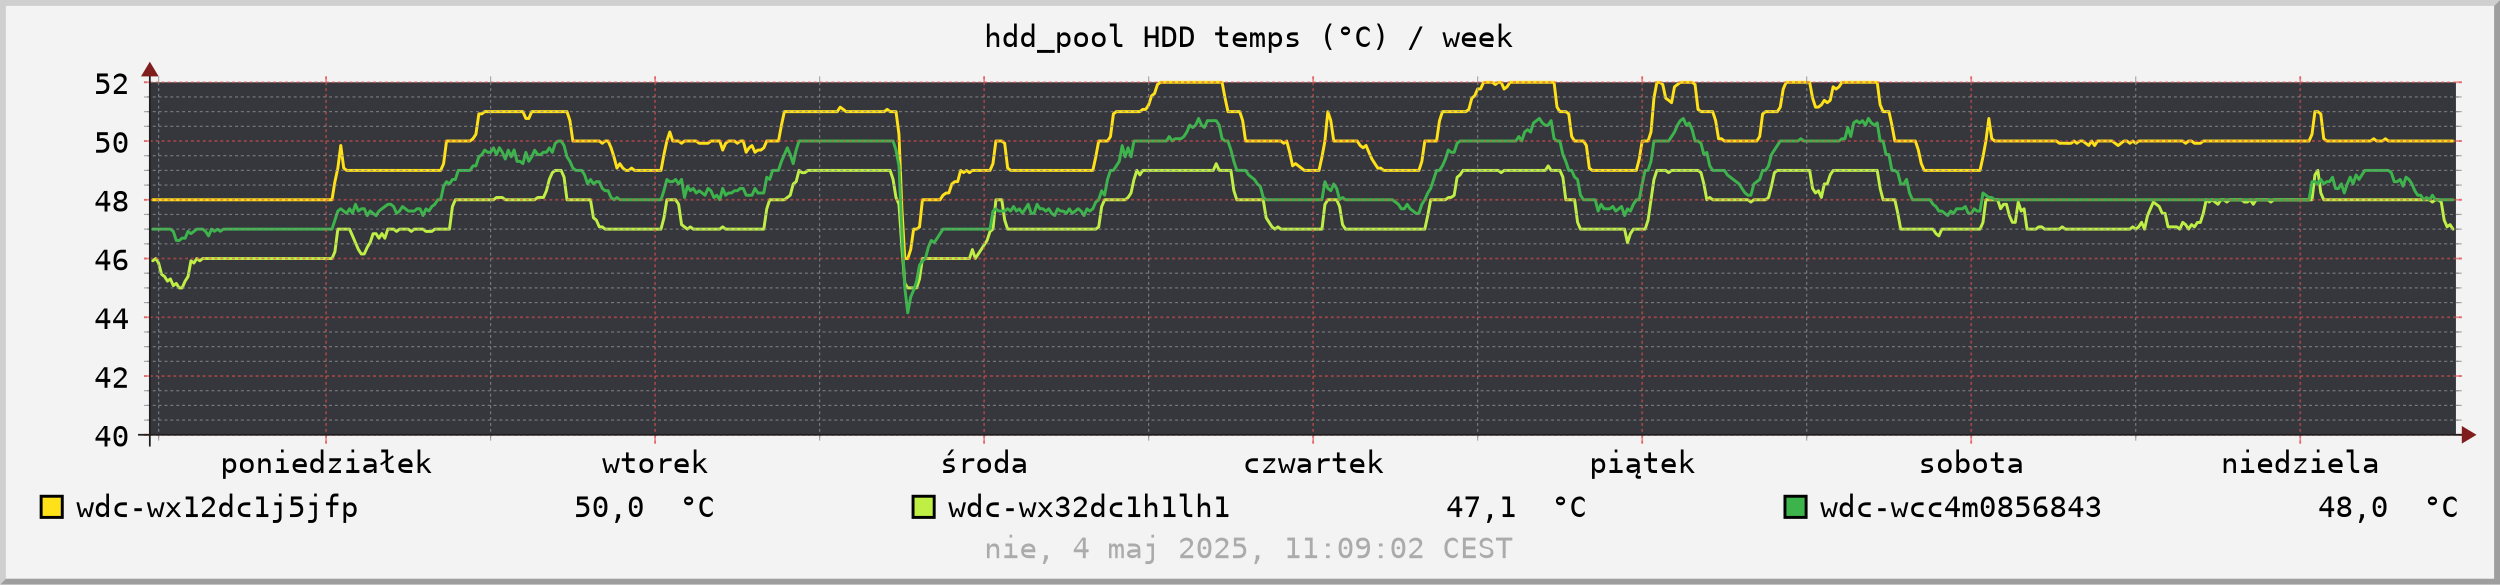 <?xml version="1.0" encoding="UTF-8"?>
<svg xmlns="http://www.w3.org/2000/svg" xmlns:xlink="http://www.w3.org/1999/xlink" width="851pt" height="199pt" viewBox="0 0 851 199" version="1.1">
<defs>
<g>
<symbol overflow="visible" id="glyph0-0">
<path style="stroke:none;" d="M 0.516 2 L 0.516 -7 L 5.516 -7 L 5.516 2 Z M 1.062 1 L 4.953 1 L 4.953 -6 L 1.062 -6 Z M 1.062 1 "/>
</symbol>
<symbol overflow="visible" id="glyph0-1">
<path style="stroke:none;" d="M 1.828 -1.047 L 1.828 2 L 0.922 2 L 0.922 -5 L 1.828 -5 L 1.828 -3.953 C 1.973 -4.297 2.172 -4.555 2.422 -4.734 C 2.672 -4.91 2.957 -5 3.281 -5 C 3.945 -5 4.469 -4.773 4.844 -4.328 C 5.219 -3.891 5.406 -3.273 5.406 -2.484 C 5.406 -1.711 5.219 -1.102 4.844 -0.656 C 4.469 -0.219 3.945 0 3.281 0 C 2.957 0 2.672 -0.086 2.422 -0.266 C 2.172 -0.441 1.973 -0.703 1.828 -1.047 Z M 4.469 -2.5 C 4.469 -3 4.359 -3.375 4.141 -3.625 C 3.922 -3.875 3.594 -4 3.156 -4 C 2.719 -4 2.383 -3.867 2.156 -3.609 C 1.938 -3.359 1.828 -2.988 1.828 -2.5 C 1.828 -2.008 1.938 -1.633 2.156 -1.375 C 2.383 -1.125 2.719 -1 3.156 -1 C 3.594 -1 3.922 -1.125 4.141 -1.375 C 4.359 -1.625 4.469 -2 4.469 -2.5 Z M 4.469 -2.5 "/>
</symbol>
<symbol overflow="visible" id="glyph0-2">
<path style="stroke:none;" d="M 3.016 -4 C 2.555 -4 2.207 -3.875 1.969 -3.625 C 1.738 -3.375 1.625 -3 1.625 -2.5 C 1.625 -2.008 1.738 -1.633 1.969 -1.375 C 2.207 -1.125 2.555 -1 3.016 -1 C 3.473 -1 3.816 -1.125 4.047 -1.375 C 4.285 -1.633 4.406 -2.008 4.406 -2.5 C 4.406 -3 4.285 -3.375 4.047 -3.625 C 3.816 -3.875 3.473 -4 3.016 -4 Z M 3.016 -5 C 3.773 -5 4.352 -4.785 4.75 -4.359 C 5.156 -3.93 5.359 -3.312 5.359 -2.5 C 5.359 -1.688 5.156 -1.066 4.75 -0.641 C 4.352 -0.211 3.773 0 3.016 0 C 2.254 0 1.672 -0.211 1.266 -0.641 C 0.867 -1.066 0.672 -1.688 0.672 -2.5 C 0.672 -3.312 0.867 -3.93 1.266 -4.359 C 1.672 -4.785 2.254 -5 3.016 -5 Z M 3.016 -5 "/>
</symbol>
<symbol overflow="visible" id="glyph0-3">
<path style="stroke:none;" d="M 5.125 -2.812 L 5.125 0 L 4.234 0 L 4.234 -2.812 C 4.234 -3.219 4.145 -3.516 3.969 -3.703 C 3.801 -3.898 3.531 -4 3.156 -4 C 2.738 -4 2.414 -3.875 2.188 -3.625 C 1.957 -3.375 1.844 -3.02 1.844 -2.562 L 1.844 0 L 0.953 0 L 0.953 -5 L 1.844 -5 L 1.844 -3.859 C 2 -4.234 2.211 -4.516 2.484 -4.703 C 2.766 -4.898 3.094 -5 3.469 -5 C 4.02 -5 4.43 -4.816 4.703 -4.453 C 4.984 -4.086 5.125 -3.539 5.125 -2.812 Z M 5.125 -2.812 "/>
</symbol>
<symbol overflow="visible" id="glyph0-4">
<path style="stroke:none;" d="M 1.25 -5 L 3.547 -5 L 3.547 -1 L 5.328 -1 L 5.328 0 L 0.875 0 L 0.875 -1 L 2.656 -1 L 2.656 -4 L 1.25 -4 Z M 2.656 -8 L 3.547 -8 L 3.547 -7 L 2.656 -7 Z M 2.656 -8 "/>
</symbol>
<symbol overflow="visible" id="glyph0-5">
<path style="stroke:none;" d="M 5.438 -2.625 L 5.438 -2 L 1.531 -2 L 1.531 -1.984 C 1.531 -1.672 1.688 -1.426 2 -1.25 C 2.312 -1.082 2.75 -1 3.312 -1 C 3.602 -1 3.906 -1 4.219 -1 C 4.531 -1 4.863 -1 5.219 -1 L 5.219 0 C 4.875 0 4.539 0 4.219 0 C 3.906 0 3.602 0 3.312 0 C 2.457 0 1.789 -0.219 1.312 -0.656 C 0.832 -1.102 0.594 -1.719 0.594 -2.5 C 0.594 -3.258 0.828 -3.863 1.297 -4.312 C 1.766 -4.77 2.391 -5 3.172 -5 C 3.879 -5 4.43 -4.785 4.828 -4.359 C 5.234 -3.941 5.438 -3.363 5.438 -2.625 Z M 4.531 -3 C 4.52 -3.32 4.395 -3.566 4.156 -3.734 C 3.926 -3.91 3.586 -4 3.141 -4 C 2.711 -4 2.359 -3.91 2.078 -3.734 C 1.797 -3.555 1.629 -3.312 1.578 -3 Z M 4.531 -3 "/>
</symbol>
<symbol overflow="visible" id="glyph0-6">
<path style="stroke:none;" d="M 4.188 -3.953 L 4.188 -8 L 5.094 -8 L 5.094 0 L 4.188 0 L 4.188 -1.047 C 4.039 -0.703 3.844 -0.441 3.594 -0.266 C 3.344 -0.086 3.051 0 2.719 0 C 2.062 0 1.539 -0.223 1.156 -0.672 C 0.781 -1.117 0.594 -1.734 0.594 -2.516 C 0.594 -3.285 0.781 -3.891 1.156 -4.328 C 1.539 -4.773 2.062 -5 2.719 -5 C 3.051 -5 3.344 -4.91 3.594 -4.734 C 3.844 -4.555 4.039 -4.297 4.188 -3.953 Z M 1.547 -2.5 C 1.547 -2 1.656 -1.625 1.875 -1.375 C 2.094 -1.125 2.422 -1 2.859 -1 C 3.297 -1 3.625 -1.125 3.844 -1.375 C 4.07 -1.633 4.188 -2.008 4.188 -2.5 C 4.188 -2.988 4.07 -3.359 3.844 -3.609 C 3.625 -3.867 3.297 -4 2.859 -4 C 2.422 -4 2.094 -3.875 1.875 -3.625 C 1.656 -3.375 1.547 -3 1.547 -2.5 Z M 1.547 -2.5 "/>
</symbol>
<symbol overflow="visible" id="glyph0-7">
<path style="stroke:none;" d="M 1.109 -5 L 5.078 -5 L 5.078 -4.312 L 1.938 -1 L 5.078 -1 L 5.078 0 L 0.984 0 L 0.984 -0.703 L 4.125 -4 L 1.109 -4 Z M 1.109 -5 "/>
</symbol>
<symbol overflow="visible" id="glyph0-8">
<path style="stroke:none;" d="M 3.422 -2 L 3.125 -2 C 2.602 -2 2.207 -1.953 1.938 -1.859 C 1.676 -1.773 1.547 -1.648 1.547 -1.484 C 1.547 -1.328 1.645 -1.207 1.844 -1.125 C 2.039 -1.039 2.316 -1 2.672 -1 C 3.16 -1 3.547 -1.078 3.828 -1.234 C 4.117 -1.398 4.266 -1.625 4.266 -1.906 L 4.266 -2 Z M 5.172 -2.531 L 5.172 0 L 4.266 0 L 4.266 -1.094 C 4.078 -0.719 3.836 -0.441 3.547 -0.266 C 3.254 -0.086 2.898 0 2.484 0 C 1.93 0 1.488 -0.129 1.156 -0.391 C 0.82 -0.648 0.656 -1.004 0.656 -1.453 C 0.656 -1.953 0.859 -2.332 1.266 -2.594 C 1.672 -2.863 2.27 -3 3.062 -3 L 4.266 -3 L 4.266 -3.156 C 4.266 -3.445 4.156 -3.66 3.938 -3.797 C 3.719 -3.93 3.367 -4 2.891 -4 C 2.578 -4 2.266 -4 1.953 -4 C 1.641 -4 1.336 -4 1.047 -4 L 1.047 -5 C 1.379 -5 1.695 -5 2 -5 C 2.301 -5 2.598 -5 2.891 -5 C 3.336 -5 3.723 -4.93 4.047 -4.797 C 4.367 -4.66 4.629 -4.461 4.828 -4.203 C 4.953 -4.035 5.039 -3.832 5.094 -3.594 C 5.145 -3.363 5.172 -3.008 5.172 -2.531 Z M 5.172 -2.531 "/>
</symbol>
<symbol overflow="visible" id="glyph0-9">
<path style="stroke:none;" d="M 3.125 -2.188 C 3.125 -1.789 3.195 -1.492 3.344 -1.297 C 3.488 -1.098 3.707 -1 4 -1 L 5.047 -1 L 5.047 0 L 3.906 0 C 3.363 0 2.945 -0.188 2.656 -0.562 C 2.363 -0.945 2.219 -1.488 2.219 -2.188 L 2.219 -3.562 L 0.766 -2.578 L 0.375 -3.109 L 2.219 -4.359 L 2.219 -7 L 0.781 -7 L 0.781 -8 L 3.125 -8 L 3.125 -4.938 L 4.656 -5.984 L 5.047 -5.453 L 3.125 -4.156 Z M 3.125 -2.188 "/>
</symbol>
<symbol overflow="visible" id="glyph0-10">
<path style="stroke:none;" d="M 1.156 -8 L 2.078 -8 L 2.078 -2.922 L 4.438 -5 L 5.531 -5 L 3.375 -3.109 L 5.875 0 L 4.781 0 L 2.75 -2.578 L 2.078 -2 L 2.078 0 L 1.156 0 Z M 1.156 -8 "/>
</symbol>
<symbol overflow="visible" id="glyph0-11">
<path style="stroke:none;" d="M 0 -5 L 0.891 -5 L 1.844 -0.812 L 2.625 -3 L 3.391 -3 L 4.188 -0.812 L 5.125 -5 L 6.016 -5 L 4.734 0 L 3.875 0 L 3.016 -2.328 L 2.141 0 L 1.281 0 Z M 0 -5 "/>
</symbol>
<symbol overflow="visible" id="glyph0-12">
<path style="stroke:none;" d="M 3 -7 L 3 -5 L 5.047 -5 L 5.047 -4 L 3 -4 L 3 -1.797 C 3 -1.504 3.07 -1.297 3.219 -1.172 C 3.375 -1.055 3.645 -1 4.031 -1 L 5.047 -1 L 5.047 0 L 3.938 0 C 3.258 0 2.781 -0.133 2.5 -0.406 C 2.227 -0.676 2.094 -1.141 2.094 -1.797 L 2.094 -4 L 0.641 -4 L 0.641 -5 L 2.094 -5 L 2.094 -7 Z M 3 -7 "/>
</symbol>
<symbol overflow="visible" id="glyph0-13">
<path style="stroke:none;" d="M 5.641 -4 C 5.453 -4 5.254 -4 5.047 -4 C 4.848 -4 4.633 -4 4.406 -4 C 3.844 -4 3.41 -3.867 3.109 -3.609 C 2.816 -3.359 2.672 -2.988 2.672 -2.5 L 2.672 0 L 1.766 0 L 1.766 -5 L 2.672 -5 L 2.672 -4 C 2.816 -4.32 3.047 -4.566 3.359 -4.734 C 3.672 -4.91 4.039 -5 4.469 -5 C 4.688 -5 4.891 -5 5.078 -5 C 5.273 -5 5.461 -5 5.641 -5 Z M 5.641 -4 "/>
</symbol>
<symbol overflow="visible" id="glyph0-14">
<path style="stroke:none;" d="M 3.812 -8 L 4.781 -8 L 3.188 -6 L 2.438 -6 Z M 4.75 -5 L 4.75 -4 C 4.488 -4 4.227 -4 3.969 -4 C 3.707 -4 3.441 -4 3.172 -4 C 2.766 -4 2.461 -3.953 2.266 -3.859 C 2.066 -3.773 1.969 -3.645 1.969 -3.469 C 1.969 -3.301 2.039 -3.176 2.188 -3.094 C 2.344 -3.008 2.719 -2.93 3.312 -2.859 L 3.672 -2.797 C 4.117 -2.723 4.457 -2.578 4.688 -2.359 C 4.914 -2.141 5.031 -1.852 5.031 -1.5 C 5.031 -1.031 4.836 -0.66 4.453 -0.391 C 4.066 -0.129 3.535 0 2.859 0 C 2.586 0 2.301 0 2 0 C 1.707 0 1.391 0 1.047 0 L 1.047 -1 C 1.379 -1 1.695 -1 2 -1 C 2.312 -1 2.602 -1 2.875 -1 C 3.27 -1 3.578 -1.051 3.797 -1.156 C 4.016 -1.258 4.125 -1.41 4.125 -1.609 C 4.125 -1.879 3.723 -2.066 2.922 -2.172 L 2.891 -2.172 L 2.547 -2.234 C 2.023 -2.328 1.645 -2.477 1.406 -2.688 C 1.176 -2.895 1.062 -3.18 1.062 -3.547 C 1.062 -4.016 1.238 -4.375 1.594 -4.625 C 1.945 -4.875 2.453 -5 3.109 -5 C 3.398 -5 3.68 -5 3.953 -5 C 4.223 -5 4.488 -5 4.75 -5 Z M 4.75 -5 "/>
</symbol>
<symbol overflow="visible" id="glyph0-15">
<path style="stroke:none;" d="M 5.188 0 C 4.945 0 4.695 0 4.438 0 C 4.188 0 3.926 0 3.656 0 C 2.812 0 2.148 -0.219 1.672 -0.656 C 1.191 -1.102 0.953 -1.719 0.953 -2.5 C 0.953 -3.281 1.191 -3.891 1.672 -4.328 C 2.148 -4.773 2.812 -5 3.656 -5 C 3.914 -5 4.172 -5 4.422 -5 C 4.68 -5 4.938 -5 5.188 -5 L 5.188 -4 C 4.945 -4 4.707 -4 4.469 -4 C 4.227 -4 3.957 -4 3.656 -4 C 3.094 -4 2.66 -3.867 2.359 -3.609 C 2.055 -3.348 1.906 -2.977 1.906 -2.5 C 1.906 -2.02 2.055 -1.648 2.359 -1.391 C 2.66 -1.129 3.094 -1 3.656 -1 C 3.969 -1 4.25 -1 4.5 -1 C 4.75 -1 4.977 -1 5.188 -1 Z M 5.188 0 "/>
</symbol>
<symbol overflow="visible" id="glyph0-16">
<path style="stroke:none;" d="M 4.266 0 L 4.844 0 C 4.695 0.145 4.586 0.27 4.516 0.375 C 4.453 0.488 4.422 0.582 4.422 0.656 C 4.422 0.77 4.461 0.852 4.547 0.906 C 4.641 0.969 4.773 1 4.953 1 C 5.055 1 5.156 1 5.25 1 C 5.352 1 5.457 1 5.562 1 L 5.562 1.844 C 5.438 1.895 5.316 1.93 5.203 1.953 C 5.098 1.984 4.992 2 4.891 2 C 4.492 2 4.203 1.926 4.016 1.781 C 3.828 1.633 3.734 1.406 3.734 1.094 C 3.734 0.926 3.773 0.754 3.859 0.578 C 3.953 0.398 4.086 0.207 4.266 0 Z M 3.422 -2 L 3.125 -2 C 2.602 -2 2.207 -1.953 1.938 -1.859 C 1.676 -1.773 1.547 -1.648 1.547 -1.484 C 1.547 -1.328 1.645 -1.207 1.844 -1.125 C 2.039 -1.039 2.316 -1 2.672 -1 C 3.16 -1 3.547 -1.078 3.828 -1.234 C 4.117 -1.398 4.266 -1.625 4.266 -1.906 L 4.266 -2 Z M 5.172 -2.531 L 5.172 0 L 4.266 0 L 4.266 -1.094 C 4.078 -0.719 3.836 -0.441 3.547 -0.266 C 3.254 -0.086 2.898 0 2.484 0 C 1.93 0 1.488 -0.129 1.156 -0.391 C 0.82 -0.648 0.656 -1.004 0.656 -1.453 C 0.656 -1.953 0.859 -2.332 1.266 -2.594 C 1.672 -2.863 2.27 -3 3.062 -3 L 4.266 -3 L 4.266 -3.156 C 4.266 -3.445 4.156 -3.66 3.938 -3.797 C 3.719 -3.93 3.367 -4 2.891 -4 C 2.578 -4 2.266 -4 1.953 -4 C 1.641 -4 1.336 -4 1.047 -4 L 1.047 -5 C 1.379 -5 1.695 -5 2 -5 C 2.301 -5 2.598 -5 2.891 -5 C 3.336 -5 3.723 -4.93 4.047 -4.797 C 4.367 -4.66 4.629 -4.461 4.828 -4.203 C 4.953 -4.035 5.039 -3.832 5.094 -3.594 C 5.145 -3.363 5.172 -3.008 5.172 -2.531 Z M 5.172 -2.531 "/>
</symbol>
<symbol overflow="visible" id="glyph0-17">
<path style="stroke:none;" d="M 4.75 -5 L 4.75 -4 C 4.488 -4 4.227 -4 3.969 -4 C 3.707 -4 3.441 -4 3.172 -4 C 2.766 -4 2.461 -3.953 2.266 -3.859 C 2.066 -3.773 1.969 -3.645 1.969 -3.469 C 1.969 -3.301 2.039 -3.176 2.188 -3.094 C 2.344 -3.008 2.719 -2.93 3.312 -2.859 L 3.672 -2.797 C 4.117 -2.723 4.457 -2.578 4.688 -2.359 C 4.914 -2.141 5.031 -1.852 5.031 -1.5 C 5.031 -1.031 4.836 -0.66 4.453 -0.391 C 4.066 -0.129 3.535 0 2.859 0 C 2.586 0 2.301 0 2 0 C 1.707 0 1.391 0 1.047 0 L 1.047 -1 C 1.379 -1 1.695 -1 2 -1 C 2.312 -1 2.602 -1 2.875 -1 C 3.27 -1 3.578 -1.051 3.797 -1.156 C 4.016 -1.258 4.125 -1.41 4.125 -1.609 C 4.125 -1.879 3.723 -2.066 2.922 -2.172 L 2.891 -2.172 L 2.547 -2.234 C 2.023 -2.328 1.645 -2.477 1.406 -2.688 C 1.176 -2.895 1.062 -3.18 1.062 -3.547 C 1.062 -4.016 1.238 -4.375 1.594 -4.625 C 1.945 -4.875 2.453 -5 3.109 -5 C 3.398 -5 3.68 -5 3.953 -5 C 4.223 -5 4.488 -5 4.75 -5 Z M 4.75 -5 "/>
</symbol>
<symbol overflow="visible" id="glyph0-18">
<path style="stroke:none;" d="M 4.484 -2.5 C 4.484 -3 4.375 -3.375 4.156 -3.625 C 3.938 -3.875 3.609 -4 3.172 -4 C 2.734 -4 2.398 -3.867 2.172 -3.609 C 1.953 -3.359 1.844 -2.988 1.844 -2.5 C 1.844 -2.008 1.953 -1.633 2.172 -1.375 C 2.398 -1.125 2.734 -1 3.172 -1 C 3.609 -1 3.938 -1.125 4.156 -1.375 C 4.375 -1.625 4.484 -2 4.484 -2.5 Z M 1.844 -3.953 C 1.988 -4.285 2.188 -4.539 2.438 -4.719 C 2.688 -4.906 2.977 -5 3.312 -5 C 3.969 -5 4.484 -4.773 4.859 -4.328 C 5.242 -3.891 5.438 -3.285 5.438 -2.516 C 5.438 -1.734 5.242 -1.117 4.859 -0.672 C 4.484 -0.223 3.969 0 3.312 0 C 2.977 0 2.688 -0.086 2.438 -0.266 C 2.188 -0.441 1.988 -0.703 1.844 -1.047 L 1.844 0 L 0.938 0 L 0.938 -8 L 1.844 -8 Z M 1.844 -3.953 "/>
</symbol>
<symbol overflow="visible" id="glyph0-19">
<path style="stroke:none;" d="M 3.125 -2.188 C 3.125 -1.789 3.195 -1.492 3.344 -1.297 C 3.488 -1.098 3.707 -1 4 -1 L 5.047 -1 L 5.047 0 L 3.906 0 C 3.363 0 2.945 -0.188 2.656 -0.562 C 2.363 -0.945 2.219 -1.488 2.219 -2.188 L 2.219 -7 L 0.781 -7 L 0.781 -8 L 3.125 -8 Z M 3.125 -2.188 "/>
</symbol>
<symbol overflow="visible" id="glyph0-20">
<path style="stroke:none;" d=""/>
</symbol>
<symbol overflow="visible" id="glyph0-21">
<path style="stroke:none;" d="M 3.594 -6.25 L 1.297 -3 L 3.594 -3 Z M 3.438 -7 L 4.578 -7 L 4.578 -3 L 5.547 -3 L 5.547 -2 L 4.578 -2 L 4.578 0 L 3.594 0 L 3.594 -2 L 0.5 -2 L 0.5 -2.844 Z M 3.438 -7 "/>
</symbol>
<symbol overflow="visible" id="glyph0-22">
<path style="stroke:none;" d="M 2.359 -3.5 C 2.359 -3.633 2.422 -3.75 2.547 -3.844 C 2.672 -3.945 2.82 -4 3 -4 C 3.176 -4 3.328 -3.945 3.453 -3.844 C 3.586 -3.75 3.656 -3.633 3.656 -3.5 C 3.656 -3.363 3.586 -3.242 3.453 -3.141 C 3.328 -3.047 3.176 -3 3 -3 C 2.812 -3 2.656 -3.047 2.531 -3.141 C 2.414 -3.234 2.359 -3.352 2.359 -3.5 Z M 3 -6 C 2.539 -6 2.195 -5.789 1.969 -5.375 C 1.75 -4.969 1.641 -4.344 1.641 -3.5 C 1.641 -2.656 1.75 -2.023 1.969 -1.609 C 2.195 -1.203 2.539 -1 3 -1 C 3.469 -1 3.812 -1.203 4.031 -1.609 C 4.258 -2.023 4.375 -2.656 4.375 -3.5 C 4.375 -4.344 4.258 -4.969 4.031 -5.375 C 3.812 -5.789 3.469 -6 3 -6 Z M 3.016 -7 C 3.785 -7 4.367 -6.703 4.766 -6.109 C 5.172 -5.523 5.375 -4.656 5.375 -3.5 C 5.375 -2.344 5.172 -1.469 4.766 -0.875 C 4.367 -0.289 3.785 0 3.016 0 C 2.234 0 1.645 -0.289 1.25 -0.875 C 0.852 -1.469 0.656 -2.344 0.656 -3.5 C 0.656 -4.656 0.852 -5.523 1.25 -6.109 C 1.645 -6.703 2.234 -7 3.016 -7 Z M 3.016 -7 "/>
</symbol>
<symbol overflow="visible" id="glyph0-23">
<path style="stroke:none;" d="M 1.828 -1 L 5.172 -1 L 5.172 0 L 0.75 0 L 0.75 -1 C 1.352 -1.551 1.883 -2.039 2.344 -2.469 C 2.801 -2.895 3.113 -3.195 3.281 -3.375 C 3.602 -3.719 3.82 -3.992 3.938 -4.203 C 4.051 -4.422 4.109 -4.645 4.109 -4.875 C 4.109 -5.219 3.988 -5.488 3.75 -5.688 C 3.508 -5.895 3.18 -6 2.766 -6 C 2.473 -6 2.16 -5.914 1.828 -5.75 C 1.504 -5.582 1.16 -5.332 0.797 -5 L 0.797 -6 C 1.129 -6.332 1.457 -6.582 1.781 -6.75 C 2.113 -6.914 2.438 -7 2.75 -7 C 3.457 -7 4.031 -6.828 4.469 -6.484 C 4.906 -6.141 5.125 -5.688 5.125 -5.125 C 5.125 -4.844 5.051 -4.555 4.906 -4.266 C 4.758 -3.984 4.523 -3.672 4.203 -3.328 C 4.023 -3.141 3.758 -2.875 3.406 -2.531 C 3.062 -2.188 2.535 -1.676 1.828 -1 Z M 1.828 -1 "/>
</symbol>
<symbol overflow="visible" id="glyph0-24">
<path style="stroke:none;" d="M 4.844 -7 L 4.844 -6 C 4.633 -6 4.414 -6 4.188 -6 C 3.957 -6 3.719 -6 3.469 -6 C 2.844 -6 2.367 -5.734 2.047 -5.203 C 1.723 -4.672 1.562 -3.891 1.562 -2.859 C 1.719 -3.223 1.93 -3.504 2.203 -3.703 C 2.484 -3.898 2.801 -4 3.156 -4 C 3.863 -4 4.41 -3.82 4.797 -3.469 C 5.18 -3.125 5.375 -2.633 5.375 -2 C 5.375 -1.363 5.176 -0.867 4.781 -0.516 C 4.383 -0.172 3.828 0 3.109 0 C 2.266 0 1.645 -0.281 1.25 -0.844 C 0.852 -1.406 0.656 -2.289 0.656 -3.5 C 0.656 -4.633 0.891 -5.5 1.359 -6.094 C 1.836 -6.695 2.523 -7 3.422 -7 C 3.66 -7 3.898 -7 4.141 -7 C 4.379 -7 4.613 -7 4.844 -7 Z M 3.094 -3 C 2.664 -3 2.332 -2.91 2.094 -2.734 C 1.852 -2.555 1.734 -2.312 1.734 -2 C 1.734 -1.688 1.852 -1.441 2.094 -1.266 C 2.332 -1.086 2.664 -1 3.094 -1 C 3.52 -1 3.844 -1.082 4.062 -1.25 C 4.289 -1.414 4.406 -1.664 4.406 -2 C 4.406 -2.332 4.289 -2.582 4.062 -2.75 C 3.844 -2.914 3.52 -3 3.094 -3 Z M 3.094 -3 "/>
</symbol>
<symbol overflow="visible" id="glyph0-25">
<path style="stroke:none;" d="M 3 -3 C 2.562 -3 2.223 -2.91 1.984 -2.734 C 1.742 -2.566 1.625 -2.32 1.625 -2 C 1.625 -1.688 1.742 -1.441 1.984 -1.266 C 2.234 -1.086 2.57 -1 3 -1 C 3.445 -1 3.789 -1.082 4.031 -1.25 C 4.27 -1.426 4.391 -1.676 4.391 -2 C 4.391 -2.312 4.266 -2.555 4.016 -2.734 C 3.773 -2.91 3.438 -3 3 -3 Z M 2.156 -3.531 C 1.738 -3.633 1.41 -3.828 1.172 -4.109 C 0.93 -4.398 0.812 -4.75 0.812 -5.156 C 0.812 -5.719 1.004 -6.164 1.391 -6.5 C 1.785 -6.832 2.32 -7 3 -7 C 3.688 -7 4.223 -6.832 4.609 -6.5 C 5.004 -6.164 5.203 -5.719 5.203 -5.156 C 5.203 -4.75 5.082 -4.398 4.844 -4.109 C 4.613 -3.828 4.289 -3.633 3.875 -3.531 C 4.363 -3.438 4.734 -3.242 4.984 -2.953 C 5.242 -2.672 5.375 -2.301 5.375 -1.844 C 5.375 -1.27 5.16 -0.816 4.734 -0.484 C 4.316 -0.16 3.738 0 3 0 C 2.258 0 1.68 -0.16 1.266 -0.484 C 0.848 -0.805 0.641 -1.258 0.641 -1.844 C 0.641 -2.301 0.77 -2.672 1.031 -2.953 C 1.289 -3.242 1.664 -3.438 2.156 -3.531 Z M 1.797 -4.984 C 1.797 -4.672 1.898 -4.426 2.109 -4.25 C 2.316 -4.082 2.617 -4 3.016 -4 C 3.41 -4 3.711 -4.082 3.922 -4.25 C 4.129 -4.426 4.234 -4.672 4.234 -4.984 C 4.234 -5.316 4.129 -5.566 3.922 -5.734 C 3.711 -5.91 3.41 -6 3.016 -6 C 2.617 -6 2.316 -5.91 2.109 -5.734 C 1.898 -5.566 1.797 -5.316 1.797 -4.984 Z M 1.797 -4.984 "/>
</symbol>
<symbol overflow="visible" id="glyph0-26">
<path style="stroke:none;" d="M 1.016 -7 L 4.703 -7 L 4.703 -6 L 1.906 -6 L 1.906 -4.812 C 2.039 -4.875 2.18 -4.922 2.328 -4.953 C 2.473 -4.984 2.613 -5 2.75 -5 C 3.508 -5 4.109 -4.773 4.547 -4.328 C 4.992 -3.879 5.219 -3.27 5.219 -2.5 C 5.219 -1.727 4.984 -1.117 4.516 -0.672 C 4.055 -0.223 3.426 0 2.625 0 C 2.238 0 1.883 0 1.562 0 C 1.238 0 0.953 0 0.703 0 L 0.703 -1 C 1.004 -1 1.305 -1 1.609 -1 C 1.91 -1 2.219 -1 2.531 -1 C 3.07 -1 3.488 -1.129 3.781 -1.391 C 4.082 -1.648 4.234 -2.02 4.234 -2.5 C 4.234 -2.969 4.082 -3.332 3.781 -3.594 C 3.477 -3.863 3.051 -4 2.5 -4 C 2.238 -4 1.984 -4 1.734 -4 C 1.484 -4 1.242 -4 1.016 -4 Z M 1.016 -7 "/>
</symbol>
<symbol overflow="visible" id="glyph0-27">
<path style="stroke:none;" d="M 5.125 -2.812 L 5.125 0 L 4.234 0 L 4.234 -2.812 C 4.234 -3.219 4.145 -3.516 3.969 -3.703 C 3.801 -3.898 3.531 -4 3.156 -4 C 2.738 -4 2.414 -3.875 2.188 -3.625 C 1.957 -3.375 1.844 -3.02 1.844 -2.562 L 1.844 0 L 0.953 0 L 0.953 -8 L 1.844 -8 L 1.844 -3.859 C 2 -4.234 2.211 -4.516 2.484 -4.703 C 2.766 -4.898 3.094 -5 3.469 -5 C 4.02 -5 4.43 -4.816 4.703 -4.453 C 4.984 -4.086 5.125 -3.539 5.125 -2.812 Z M 5.125 -2.812 "/>
</symbol>
<symbol overflow="visible" id="glyph0-28">
<path style="stroke:none;" d="M 6.016 1 L 6.016 2 L 0 2 L 0 1 Z M 6.016 1 "/>
</symbol>
<symbol overflow="visible" id="glyph0-29">
<path style="stroke:none;" d="M 0.672 -7 L 1.656 -7 L 1.656 -4 L 4.359 -4 L 4.359 -7 L 5.359 -7 L 5.359 0 L 4.359 0 L 4.359 -3 L 1.656 -3 L 1.656 0 L 0.672 0 Z M 0.672 -7 "/>
</symbol>
<symbol overflow="visible" id="glyph0-30">
<path style="stroke:none;" d="M 2.125 -1 C 2.957 -1 3.535 -1.176 3.859 -1.531 C 4.191 -1.895 4.359 -2.551 4.359 -3.5 C 4.359 -4.445 4.191 -5.098 3.859 -5.453 C 3.535 -5.816 2.957 -6 2.125 -6 L 1.656 -6 L 1.656 -1 Z M 2.156 -7 C 3.27 -7 4.086 -6.711 4.609 -6.141 C 5.141 -5.578 5.406 -4.695 5.406 -3.5 C 5.406 -2.301 5.141 -1.414 4.609 -0.844 C 4.086 -0.281 3.27 0 2.156 0 L 0.672 0 L 0.672 -7 Z M 2.156 -7 "/>
</symbol>
<symbol overflow="visible" id="glyph0-31">
<path style="stroke:none;" d="M 3.297 -4.109 C 3.41 -4.41 3.551 -4.633 3.719 -4.781 C 3.895 -4.926 4.102 -5 4.344 -5 C 4.781 -5 5.086 -4.832 5.266 -4.5 C 5.453 -4.164 5.547 -3.535 5.547 -2.609 L 5.547 0 L 4.719 0 L 4.719 -2.578 C 4.719 -3.211 4.672 -3.609 4.578 -3.766 C 4.492 -3.922 4.344 -4 4.125 -4 C 3.852 -4 3.672 -3.914 3.578 -3.75 C 3.484 -3.582 3.438 -3.191 3.438 -2.578 L 3.438 0 L 2.625 0 L 2.625 -2.578 C 2.625 -3.223 2.578 -3.617 2.484 -3.766 C 2.391 -3.922 2.223 -4 1.984 -4 C 1.742 -4 1.578 -3.914 1.484 -3.75 C 1.391 -3.582 1.344 -3.191 1.344 -2.578 L 1.344 0 L 0.531 0 L 0.531 -5 L 1.344 -5 L 1.344 -4.25 C 1.445 -4.488 1.578 -4.672 1.734 -4.797 C 1.898 -4.93 2.086 -5 2.297 -5 C 2.547 -5 2.75 -4.926 2.906 -4.781 C 3.07 -4.633 3.203 -4.41 3.297 -4.109 Z M 3.297 -4.109 "/>
</symbol>
<symbol overflow="visible" id="glyph0-32">
<path style="stroke:none;" d="M 4.328 -8 C 3.891 -7.25 3.562 -6.5 3.344 -5.75 C 3.133 -5.008 3.031 -4.258 3.031 -3.5 C 3.031 -2.75 3.133 -2 3.344 -1.25 C 3.562 -0.508 3.891 0.238 4.328 1 L 3.547 1 C 3.055 0.219 2.688 -0.539 2.438 -1.281 C 2.195 -2.031 2.078 -2.77 2.078 -3.5 C 2.078 -4.238 2.195 -4.977 2.438 -5.719 C 2.688 -6.457 3.055 -7.219 3.547 -8 Z M 4.328 -8 "/>
</symbol>
<symbol overflow="visible" id="glyph0-33">
<path style="stroke:none;" d="M 3 -7 C 3.219 -7 3.422 -6.957 3.609 -6.875 C 3.797 -6.801 3.961 -6.691 4.109 -6.547 C 4.254 -6.41 4.363 -6.25 4.438 -6.062 C 4.52 -5.883 4.562 -5.691 4.562 -5.484 C 4.562 -5.066 4.41 -4.711 4.109 -4.422 C 3.805 -4.141 3.438 -4 3 -4 C 2.551 -4 2.18 -4.141 1.891 -4.422 C 1.598 -4.703 1.453 -5.055 1.453 -5.484 C 1.453 -5.91 1.602 -6.27 1.906 -6.562 C 2.207 -6.852 2.57 -7 3 -7 Z M 3 -6 C 2.75 -6 2.531 -5.945 2.344 -5.844 C 2.164 -5.75 2.078 -5.633 2.078 -5.5 C 2.078 -5.352 2.164 -5.234 2.344 -5.141 C 2.52 -5.047 2.738 -5 3 -5 C 3.258 -5 3.477 -5.047 3.656 -5.141 C 3.844 -5.242 3.938 -5.363 3.938 -5.5 C 3.938 -5.633 3.844 -5.75 3.656 -5.844 C 3.477 -5.945 3.258 -6 3 -6 Z M 3 -6 "/>
</symbol>
<symbol overflow="visible" id="glyph0-34">
<path style="stroke:none;" d="M 5.234 -1 C 4.984 -0.664 4.723 -0.414 4.453 -0.25 C 4.191 -0.082 3.914 0 3.625 0 C 2.688 0 1.957 -0.301 1.438 -0.906 C 0.926 -1.52 0.672 -2.383 0.672 -3.5 C 0.672 -4.602 0.93 -5.461 1.453 -6.078 C 1.973 -6.691 2.695 -7 3.625 -7 C 3.914 -7 4.191 -6.914 4.453 -6.75 C 4.723 -6.582 4.984 -6.332 5.234 -6 L 5.234 -5 C 4.992 -5.32 4.734 -5.566 4.453 -5.734 C 4.18 -5.91 3.906 -6 3.625 -6 C 2.977 -6 2.492 -5.789 2.172 -5.375 C 1.859 -4.957 1.703 -4.332 1.703 -3.5 C 1.703 -2.664 1.859 -2.039 2.172 -1.625 C 2.492 -1.207 2.977 -1 3.625 -1 C 3.906 -1 4.18 -1.082 4.453 -1.25 C 4.734 -1.426 4.992 -1.676 5.234 -2 Z M 5.234 -1 "/>
</symbol>
<symbol overflow="visible" id="glyph0-35">
<path style="stroke:none;" d="M 1.703 -8 L 2.484 -8 C 2.973 -7.219 3.336 -6.457 3.578 -5.719 C 3.816 -4.977 3.938 -4.238 3.938 -3.5 C 3.938 -2.758 3.816 -2.02 3.578 -1.281 C 3.336 -0.539 2.973 0.219 2.484 1 L 1.703 1 C 2.129 0.238 2.445 -0.516 2.656 -1.266 C 2.875 -2.016 2.984 -2.758 2.984 -3.5 C 2.984 -4.25 2.875 -5 2.656 -5.75 C 2.445 -6.5 2.129 -7.25 1.703 -8 Z M 1.703 -8 "/>
</symbol>
<symbol overflow="visible" id="glyph0-36">
<path style="stroke:none;" d="M 4.344 -7 L 5.266 -7 L 1.438 1 L 0.5 1 Z M 4.344 -7 "/>
</symbol>
<symbol overflow="visible" id="glyph0-37">
<path style="stroke:none;" d="M 2.453 -1 L 3.688 -1 L 3.688 0.047 L 2.719 2 L 1.969 2 L 2.453 0.047 Z M 2.453 -1 "/>
</symbol>
<symbol overflow="visible" id="glyph0-38">
<path style="stroke:none;" d="M 2.938 0 L 2.938 -4 L 1.375 -4 L 1.375 -5 L 3.828 -5 L 3.828 0 C 3.828 0.633 3.68 1.125 3.391 1.469 C 3.098 1.82 2.688 2 2.156 2 L 0.906 2 L 0.906 1 L 2.047 1 C 2.336 1 2.555 0.914 2.703 0.75 C 2.859 0.582 2.938 0.332 2.938 0 Z M 2.938 -8 L 3.828 -8 L 3.828 -7 L 2.938 -7 Z M 2.938 -8 "/>
</symbol>
<symbol overflow="visible" id="glyph0-39">
<path style="stroke:none;" d="M 1.312 -1 L 2.859 -1 L 2.859 -6 L 1.203 -6 L 1.203 -7 L 3.828 -7 L 3.828 -1 L 5.344 -1 L 5.344 0 L 1.312 0 Z M 1.312 -1 "/>
</symbol>
<symbol overflow="visible" id="glyph0-40">
<path style="stroke:none;" d="M 2.391 -5 L 3.625 -5 L 3.625 -4 L 2.391 -4 Z M 2.391 -1 L 3.625 -1 L 3.625 0 L 2.391 0 Z M 2.391 -1 "/>
</symbol>
<symbol overflow="visible" id="glyph0-41">
<path style="stroke:none;" d="M 2.922 -4 C 3.336 -4 3.664 -4.086 3.906 -4.266 C 4.145 -4.441 4.266 -4.688 4.266 -5 C 4.266 -5.312 4.145 -5.555 3.906 -5.734 C 3.664 -5.91 3.336 -6 2.922 -6 C 2.484 -6 2.148 -5.914 1.922 -5.75 C 1.703 -5.582 1.594 -5.332 1.594 -5 C 1.594 -4.664 1.703 -4.414 1.922 -4.25 C 2.141 -4.082 2.473 -4 2.922 -4 Z M 1.156 0 L 1.156 -1 C 1.363 -1 1.582 -1 1.812 -1 C 2.039 -1 2.281 -1 2.531 -1 C 3.156 -1 3.625 -1.266 3.938 -1.797 C 4.258 -2.328 4.422 -3.109 4.422 -4.141 C 4.266 -3.773 4.047 -3.492 3.766 -3.297 C 3.492 -3.098 3.18 -3 2.828 -3 C 2.129 -3 1.586 -3.172 1.203 -3.516 C 0.816 -3.867 0.625 -4.367 0.625 -5.016 C 0.625 -5.641 0.82 -6.125 1.219 -6.469 C 1.613 -6.82 2.172 -7 2.891 -7 C 3.734 -7 4.352 -6.719 4.75 -6.156 C 5.145 -5.594 5.344 -4.707 5.344 -3.5 C 5.344 -2.363 5.102 -1.492 4.625 -0.891 C 4.156 -0.297 3.473 0 2.578 0 C 2.336 0 2.098 0 1.859 0 C 1.617 0 1.383 0 1.156 0 Z M 1.156 0 "/>
</symbol>
<symbol overflow="visible" id="glyph0-42">
<path style="stroke:none;" d="M 0.969 -7 L 5.281 -7 L 5.281 -6 L 1.953 -6 L 1.953 -4 L 5.141 -4 L 5.141 -3 L 1.953 -3 L 1.953 -1 L 5.375 -1 L 5.375 0 L 0.969 0 Z M 0.969 -7 "/>
</symbol>
<symbol overflow="visible" id="glyph0-43">
<path style="stroke:none;" d="M 4.938 -6 L 4.938 -5 C 4.633 -5.332 4.332 -5.582 4.031 -5.75 C 3.738 -5.914 3.438 -6 3.125 -6 C 2.664 -6 2.301 -5.898 2.031 -5.703 C 1.758 -5.504 1.625 -5.238 1.625 -4.906 C 1.625 -4.613 1.711 -4.391 1.891 -4.234 C 2.066 -4.086 2.395 -3.961 2.875 -3.859 L 3.406 -3.781 C 4.082 -3.633 4.578 -3.41 4.891 -3.109 C 5.203 -2.816 5.359 -2.41 5.359 -1.891 C 5.359 -1.273 5.141 -0.805 4.703 -0.484 C 4.273 -0.16 3.656 0 2.844 0 C 2.5 0 2.148 -0.082 1.797 -0.25 C 1.453 -0.414 1.109 -0.664 0.766 -1 L 0.766 -2 C 1.141 -1.656 1.492 -1.398 1.828 -1.234 C 2.16 -1.078 2.5 -1 2.844 -1 C 3.344 -1 3.727 -1.094 4 -1.281 C 4.281 -1.477 4.422 -1.75 4.422 -2.094 C 4.422 -2.406 4.32 -2.641 4.125 -2.797 C 3.938 -2.961 3.609 -3.094 3.141 -3.188 L 2.609 -3.266 C 1.93 -3.398 1.438 -3.609 1.125 -3.891 C 0.82 -4.18 0.672 -4.562 0.672 -5.031 C 0.672 -5.625 0.891 -6.098 1.328 -6.453 C 1.766 -6.816 2.348 -7 3.078 -7 C 3.359 -7 3.648 -6.914 3.953 -6.75 C 4.266 -6.582 4.594 -6.332 4.938 -6 Z M 4.938 -6 "/>
</symbol>
<symbol overflow="visible" id="glyph0-44">
<path style="stroke:none;" d="M 0.234 -7 L 5.797 -7 L 5.797 -6 L 3.516 -6 L 3.516 0 L 2.516 0 L 2.516 -6 L 0.234 -6 Z M 0.234 -7 "/>
</symbol>
<symbol overflow="visible" id="glyph0-45">
<path style="stroke:none;" d="M 1.734 -3 L 4.281 -3 L 4.281 -2 L 1.734 -2 Z M 1.734 -3 "/>
</symbol>
<symbol overflow="visible" id="glyph0-46">
<path style="stroke:none;" d="M 5.453 -5 L 3.5 -2.609 L 5.656 0 L 4.609 0 L 3.016 -2 L 1.422 0 L 0.375 0 L 2.516 -2.609 L 0.562 -5 L 1.562 -5 L 3.016 -3.188 L 4.453 -5 Z M 5.453 -5 "/>
</symbol>
<symbol overflow="visible" id="glyph0-47">
<path style="stroke:none;" d="M 5.188 -8 L 5.188 -7 L 4.172 -7 C 3.848 -7 3.625 -6.898 3.5 -6.703 C 3.375 -6.516 3.312 -6.18 3.312 -5.703 L 3.312 -5 L 5.188 -5 L 5.188 -4 L 3.312 -4 L 3.312 0 L 2.406 0 L 2.406 -4 L 0.953 -4 L 0.953 -5 L 2.406 -5 L 2.406 -5.547 C 2.406 -6.391 2.539 -7.008 2.812 -7.406 C 3.094 -7.801 3.523 -8 4.109 -8 Z M 5.188 -8 "/>
</symbol>
<symbol overflow="visible" id="glyph0-48">
<path style="stroke:none;" d="M 3.797 -3.5 C 4.273 -3.383 4.641 -3.188 4.891 -2.906 C 5.141 -2.633 5.266 -2.285 5.266 -1.859 C 5.266 -1.285 5.039 -0.832 4.594 -0.5 C 4.145 -0.164 3.52 0 2.719 0 C 2.383 0 2.039 -0.082 1.688 -0.25 C 1.344 -0.426 1.004 -0.676 0.672 -1 L 0.672 -2 C 1.004 -1.664 1.332 -1.414 1.656 -1.25 C 1.977 -1.082 2.297 -1 2.609 -1 C 3.148 -1 3.566 -1.082 3.859 -1.25 C 4.148 -1.426 4.297 -1.68 4.297 -2.016 C 4.297 -2.316 4.148 -2.555 3.859 -2.734 C 3.566 -2.91 3.176 -3 2.688 -3 L 1.922 -3 L 1.922 -4 L 2.688 -4 C 3.133 -4 3.484 -4.082 3.734 -4.25 C 3.992 -4.426 4.125 -4.672 4.125 -4.984 C 4.125 -5.305 4.004 -5.555 3.766 -5.734 C 3.535 -5.91 3.203 -6 2.766 -6 C 2.473 -6 2.172 -5.914 1.859 -5.75 C 1.555 -5.582 1.234 -5.332 0.891 -5 L 0.891 -6 C 1.285 -6.332 1.633 -6.582 1.938 -6.75 C 2.25 -6.914 2.523 -7 2.766 -7 C 3.473 -7 4.035 -6.82 4.453 -6.469 C 4.879 -6.113 5.094 -5.645 5.094 -5.062 C 5.094 -4.664 4.984 -4.332 4.766 -4.062 C 4.547 -3.801 4.223 -3.613 3.797 -3.5 Z M 3.797 -3.5 "/>
</symbol>
<symbol overflow="visible" id="glyph0-49">
<path style="stroke:none;" d="M 0.672 -7 L 5.266 -7 L 5.266 -6.594 L 2.656 0 L 1.625 0 L 4.172 -6 L 0.672 -6 Z M 0.672 -7 "/>
</symbol>
</g>
</defs>
<g id="surface2">
<rect x="0" y="0" width="851" height="199" style="fill:rgb(95%,95%,95%);fill-opacity:1;stroke:none;"/>
<path style=" stroke:none;fill-rule:nonzero;fill:rgb(20.784%,21.569%,23.529%);fill-opacity:1;" d="M 51 148 L 836 148 L 836 28 L 51 28 Z M 51 148 "/>
<path style="fill:none;stroke-width:1;stroke-linecap:round;stroke-linejoin:round;stroke:rgb(100%,88.235%,9.804%);stroke-opacity:1;stroke-miterlimit:10;" d="M 52 68 L 113 68 L 114 61.863 L 115 57.262 L 116 49.535 L 117 57.195 L 118 58 L 150 58 L 151 55.715 L 152 48 L 160 48 L 161 47.219 L 162 45.707 L 163 38.766 L 164 38.766 L 165 38 L 178 38 L 179 40.312 L 180 40.328 L 181 38 L 193 38 L 194 41.047 L 195 48 L 204 48 L 205 48.77 L 206 48 L 207 48 L 208 50.273 L 209 53.418 L 210 57.203 L 211 55.727 L 212 57.203 L 213 58 L 214 58 L 215 57.23 L 216 58 L 225 58 L 226 52.633 L 227 48 L 228 44.93 L 229 48 L 231 48 L 232 48.77 L 233 48 L 237 48 L 238 48.77 L 241 48.77 L 242 48 L 245 48 L 246 51.086 L 247 48.781 L 248 48 L 250 48 L 251 48.77 L 252 48 L 253 48 L 254 51.809 L 255 50.332 L 256 49.547 L 257 51.84 L 258 51.082 L 259 51.082 L 260 50.316 L 261 48 L 265 48 L 266 42.641 L 267 38 L 285 38 L 286 36.484 L 287 37.199 L 288 38 L 301 38 L 302 37.234 L 303 38 L 305 38 L 306 45.629 L 307 71.012 L 308 87.949 L 309 88.035 L 310 84.957 L 311 78 L 312 78 L 313 77.262 L 314 68 L 320 68 L 321 66.465 L 322 65.727 L 323 65.652 L 324 62.637 L 325 61.852 L 326 61.812 L 327 58.027 L 328 58.738 L 329 58.031 L 330 58.77 L 331 58 L 337 58 L 338 55.723 L 339 48 L 341 48 L 342 48.77 L 343 57.199 L 344 58 L 372 58 L 373 53.414 L 374 48 L 377 48 L 378 46.484 L 379 38.766 L 380 38 L 388 38 L 389 37.234 L 390 37.234 L 391 35.719 L 392 32.613 L 393 31.848 L 394 28.766 L 395 28 L 416 28 L 417 33.352 L 418 38 L 422 38 L 423 41.043 L 424 48 L 436 48 L 437 48.77 L 438 48 L 439 51.836 L 440 56.438 L 441 55.695 L 442 56.461 L 444 58 L 449 58 L 450 53.402 L 451 48 L 452 38.031 L 453 41.043 L 454 48 L 462 48 L 463 49.535 L 464 50.305 L 465 49.512 L 466 51.887 L 467 54.133 L 468 55.695 L 469 57.234 L 470 57.23 L 471 58 L 483 58 L 484 54.949 L 485 48 L 489 48 L 490 41.105 L 491 38 L 499 38 L 500 37.234 L 501 33.406 L 502 32.602 L 503 30.273 L 504 30.273 L 505 28.027 L 506 28 L 508 28 L 509 28.766 L 510 28 L 511 28 L 512 30.312 L 513 29.535 L 514 28 L 529 28 L 530 36.434 L 531 38 L 533 38 L 534 38.746 L 535 46.465 L 536 48 L 539 48 L 540 49.512 L 541 57.23 L 542 58 L 557 58 L 558 54.16 L 559 48.023 L 560 48 L 561 48 L 562 44.945 L 563 33.422 L 564 28 L 565 28 L 566 28.742 L 567 33.41 L 568 34.121 L 569 34.949 L 570 29.535 L 571 28.77 L 572 28 L 576 28 L 577 28.746 L 578 37.23 L 579 38 L 583 38 L 584 41.043 L 585 47.23 L 586 47.23 L 587 48 L 598 48 L 599 46.465 L 600 38.801 L 601 38 L 605 38 L 606 36.465 L 607 30.336 L 608 28 L 616 28 L 617 33.355 L 618 36.465 L 619 36.453 L 620 35.688 L 621 34.152 L 622 34.957 L 623 34.148 L 624 29.547 L 625 30.312 L 626 29.547 L 627 28 L 639 28 L 640 35.664 L 641 38 L 643 38 L 644 42.586 L 645 48 L 652 48 L 653 51.07 L 654 55.664 L 655 58 L 674 58 L 675 53.414 L 676 48 L 677 40.344 L 678 47.207 L 679 48 L 700 48 L 701 48.77 L 702 48.738 L 703 48.77 L 704 48.793 L 705 48.77 L 706 48 L 707 48.77 L 708 48 L 709 48 L 710 48.777 L 711 49.512 L 712 48.023 L 713 49.535 L 714 48 L 719 48 L 720 48.77 L 721 49.535 L 722 48.766 L 723 48 L 724 48 L 725 48.766 L 726 48 L 727 48.77 L 728 48 L 743 48 L 744 48.77 L 745 48 L 746 48 L 747 48.77 L 749 48.77 L 750 48 L 786 48 L 787 45.715 L 788 38 L 789 38 L 790 38.781 L 791 47.199 L 792 48 L 807 48 L 808 47.234 L 809 48 L 811 48 L 812 47.23 L 813 48 L 835 48 "/>
<path style="fill:none;stroke-width:1;stroke-linecap:round;stroke-linejoin:round;stroke:rgb(74.902%,93.725%,27.059%);stroke-opacity:1;stroke-miterlimit:10;" d="M 52 88.77 L 53 88 L 54 89.535 L 55 93.387 L 56 94.113 L 57 95.695 L 58 94.93 L 59 97.23 L 60 96.465 L 61 98 L 62 98 L 63 95.711 L 64 94.156 L 65 88.77 L 66 89.535 L 67 88 L 68 88.77 L 69 88 L 113 88 L 114 85.719 L 115 78 L 119 78 L 120 80.305 L 121 82.633 L 122 84.926 L 123 86.473 L 124 86.43 L 125 84.184 L 126 82.59 L 127 79.562 L 128 79.535 L 129 81.086 L 130 79.504 L 131 81.102 L 132 78 L 134 78 L 135 78.77 L 136 78 L 139 78 L 140 78.77 L 141 78 L 144 78 L 145 78.77 L 147 78.77 L 148 78 L 153 78 L 154 70.324 L 155 68 L 168 68 L 169 67.234 L 171 67.234 L 172 68 L 182 68 L 183 67.254 L 184 67.188 L 185 67.234 L 186 64.957 L 187 61.055 L 188 58.805 L 189 58 L 191 58 L 192 60.27 L 193 68 L 201 68 L 202 74.125 L 203 74.93 L 204 77.23 L 205 77.23 L 206 78 L 225 78 L 226 74.188 L 227 68 L 230 68 L 231 69.508 L 232 76.453 L 233 77.23 L 234 78 L 235 77.23 L 236 78 L 245 78 L 246 77.23 L 247 78 L 260 78 L 261 71.109 L 262 68 L 267 68 L 268 67.234 L 269 66.465 L 270 62.648 L 271 61.848 L 272 58 L 273 58.781 L 274 58.77 L 275 58 L 303 58 L 304 61.059 L 305 67.23 L 306 69.504 L 307 84.129 L 308 96.438 L 309 98 L 312 98 L 313 94.957 L 314 88 L 330 88 L 331 84.949 L 332 87.965 L 333 86.465 L 334 84.938 L 335 83.371 L 336 81.844 L 337 78.793 L 338 78 L 339 68.023 L 340 68 L 341 68 L 342 74.887 L 343 78 L 373 78 L 374 77.234 L 375 70.336 L 376 68 L 383 68 L 384 67.234 L 385 65.688 L 386 61.109 L 387 58 L 388 59.535 L 389 58 L 413 58 L 414 55.719 L 415 57.965 L 416 58 L 419 58 L 420 64.898 L 421 68 L 430 68 L 431 74.121 L 432 75.695 L 433 77.23 L 434 78 L 435 77.23 L 436 78 L 450 78 L 451 69.57 L 452 68 L 455 68 L 456 70.281 L 457 76.465 L 458 78 L 485 78 L 486 73.41 L 487 68 L 492 68 L 493 67.266 L 494 67.188 L 495 66.465 L 496 60.328 L 497 59.535 L 498 58 L 510 58 L 511 58.766 L 512 58 L 526 58 L 527 56.465 L 528 58 L 531 58 L 532 60.273 L 533 68 L 536 68 L 537 75.656 L 538 78 L 553 78 L 554 82.621 L 555 79.535 L 556 78 L 560 78 L 561 74.953 L 562 68 L 563 61.105 L 564 58 L 567 58 L 568 58.77 L 569 58 L 578 58 L 579 58.734 L 580 62.613 L 581 68 L 582 67.219 L 583 68 L 595 68 L 596 68.77 L 597 68 L 601 68 L 602 67.254 L 603 63.355 L 604 58.793 L 605 58 L 616 58 L 617 64.148 L 618 65.684 L 619 64.914 L 620 67.203 L 621 62.617 L 622 62.621 L 623 59.539 L 624 58.031 L 625 58 L 639 58 L 640 64.129 L 641 68 L 645 68 L 646 72.582 L 647 78 L 658 78 L 659 79.535 L 660 80.305 L 661 78 L 674 78 L 675 75.727 L 676 68 L 680 68 L 681 71.047 L 682 69.559 L 683 69.535 L 684 73.387 L 685 75.664 L 686 75.695 L 687 68.793 L 688 71.84 L 689 71.082 L 690 77.969 L 691 78 L 693 78 L 694 77.23 L 695 77.23 L 696 78 L 701 78 L 702 77.23 L 703 78 L 725 78 L 726 77.23 L 727 78 L 728 77.23 L 729 75.684 L 730 78 L 731 73.422 L 732 71.086 L 733 68.781 L 734 69.535 L 735 70.305 L 736 72.578 L 737 72.645 L 738 77.199 L 739 77.23 L 741 77.23 L 742 78 L 743 75.695 L 744 76.48 L 745 77.973 L 746 76.453 L 747 77.23 L 748 75.719 L 749 75.719 L 750 72.621 L 751 68 L 752 68.77 L 753 68 L 754 68.77 L 755 69.535 L 756 68 L 757 68 L 758 68.77 L 759 68 L 763 68 L 764 68.781 L 765 68.77 L 766 68 L 767 69.535 L 768 68 L 772 68 L 773 68.77 L 774 68 L 787 68 L 788 59.566 L 789 58 L 790 65.656 L 791 68 L 827 68 L 828 68.77 L 829 68 L 830 68 L 831 68.77 L 832 74.922 L 833 77.207 L 834 76.465 L 835 78 "/>
<path style="fill:none;stroke-width:1;stroke-linecap:round;stroke-linejoin:round;stroke:rgb(23.529%,70.588%,29.412%);stroke-opacity:1;stroke-miterlimit:10;" d="M 52 78 L 58 78 L 59 78.77 L 60 81.82 L 61 81.883 L 62 81.039 L 63 81.105 L 64 78.77 L 65 79.535 L 66 78.781 L 67 78 L 69 78 L 70 78.77 L 71 80.305 L 72 78 L 73 78.738 L 74 78.031 L 75 78.738 L 76 78.031 L 77 78 L 113 78 L 114 74.945 L 115 71.84 L 116 71.07 L 117 71.852 L 118 72.605 L 119 71.07 L 120 72.598 L 121 69.559 L 122 71.84 L 123 71.086 L 124 71.043 L 125 73.406 L 126 71.809 L 127 72.625 L 128 73.41 L 129 71.84 L 130 71.055 L 131 70.309 L 132 69.574 L 133 69.508 L 134 70.332 L 135 72.609 L 136 71.852 L 137 70.305 L 138 71.07 L 139 71.852 L 140 71.824 L 141 71.867 L 142 71.043 L 143 71.102 L 144 73.367 L 145 71.117 L 146 71.828 L 147 70.312 L 148 69.574 L 149 68 L 150 68 L 151 63.383 L 152 61.852 L 153 62.605 L 154 61.105 L 155 61.082 L 156 58 L 160 58 L 161 56.465 L 162 56.465 L 163 53.387 L 164 52.66 L 165 51.082 L 166 51.848 L 167 51.82 L 168 50.344 L 169 52.613 L 170 50.285 L 171 51.863 L 172 54.129 L 173 51.117 L 174 53.383 L 175 51.043 L 176 54.918 L 177 54.918 L 178 55.699 L 179 51.867 L 180 54.902 L 181 53.371 L 182 51.117 L 183 52.582 L 184 52.648 L 185 51.809 L 186 51.832 L 187 50.344 L 188 51.848 L 189 48.766 L 190 48 L 191 48 L 192 49.535 L 193 53.375 L 194 54.926 L 195 57.207 L 196 58 L 198 58 L 199 59.535 L 200 62.578 L 201 61.102 L 202 62.59 L 203 61.844 L 204 61.867 L 205 64.125 L 206 64.93 L 207 64.914 L 208 67.23 L 209 68 L 210 67.23 L 211 68 L 225 68 L 226 64.914 L 227 61.113 L 228 61.848 L 229 61.84 L 230 61.086 L 231 62.605 L 232 61.051 L 233 67.23 L 234 63.398 L 235 64.883 L 236 64.148 L 237 65.719 L 238 64.922 L 239 65.672 L 240 66.465 L 241 64.148 L 242 64.914 L 243 67.23 L 244 66.465 L 245 68 L 246 64.137 L 247 66.465 L 248 65.695 L 249 65.711 L 250 64.938 L 251 64.926 L 252 64.133 L 253 64.18 L 254 66.43 L 255 66.488 L 256 66.426 L 257 64.16 L 258 65.727 L 259 65.727 L 260 65.668 L 261 60.328 L 262 61.066 L 263 58 L 265 58 L 266 54.93 L 267 52.637 L 268 50.312 L 269 52.594 L 270 55.699 L 271 51.113 L 272 48 L 304 48 L 305 51.07 L 306 56.41 L 307 78.711 L 308 97.949 L 309 106.465 L 310 101.117 L 311 98.77 L 312 95.719 L 313 90.285 L 314 88.797 L 315 88 L 316 84.191 L 317 81.852 L 318 82.582 L 319 81.098 L 320 79.535 L 321 78 L 337 78 L 338 71.863 L 339 71.074 L 340 71.852 L 341 71.852 L 342 71.84 L 343 71.07 L 344 71.84 L 345 70.305 L 346 71.84 L 347 71.086 L 348 72.578 L 349 71.113 L 350 69.531 L 351 72.605 L 352 72.621 L 353 69.547 L 354 71.059 L 355 71.062 L 356 71.887 L 357 71.07 L 358 72.621 L 359 73.359 L 360 71.098 L 361 71.82 L 362 71.883 L 363 72.574 L 364 71.105 L 365 72.621 L 366 71.84 L 367 71.055 L 368 71.844 L 369 73.379 L 370 71.102 L 371 71.852 L 372 71.066 L 373 68.766 L 374 68 L 375 64.938 L 376 66.461 L 377 61.082 L 378 58 L 379 58 L 380 56.488 L 381 54.898 L 382 49.578 L 383 53.367 L 384 50.312 L 385 53.355 L 386 48.027 L 387 48 L 397 48 L 398 46.488 L 399 47.977 L 400 47.234 L 401 47.223 L 402 47.234 L 403 46.465 L 404 44.918 L 405 42.605 L 406 43.41 L 407 42.602 L 408 40.312 L 409 42.602 L 410 43.367 L 411 41.059 L 412 41.102 L 413 41.055 L 414 41.09 L 415 42.574 L 416 47.23 L 417 48 L 418 48 L 419 51.07 L 420 54.91 L 421 57.973 L 422 57.973 L 423 58 L 424 58 L 425 59.504 L 426 60.32 L 427 61.074 L 428 62.613 L 429 63.422 L 430 67.199 L 431 68 L 450 68 L 451 61.859 L 452 64.117 L 453 64.914 L 454 62.633 L 455 64.156 L 456 67.973 L 457 67.23 L 458 68 L 474 68 L 475 68.766 L 476 69.504 L 477 71.078 L 478 71.074 L 479 69.559 L 480 71.086 L 481 71.805 L 482 72.641 L 483 72.609 L 484 69.535 L 485 68 L 486 65.727 L 487 64.141 L 488 61.09 L 489 58 L 490 58 L 491 56.465 L 492 54.188 L 493 51.051 L 494 51.855 L 495 51.859 L 496 48.766 L 497 48 L 516 48 L 517 46.465 L 518 48 L 519 44.918 L 520 44.152 L 521 44.957 L 522 41.848 L 523 41.082 L 524 40.301 L 525 41.812 L 526 42.637 L 527 42.613 L 528 41.062 L 529 47.219 L 530 48 L 531 48 L 532 52.586 L 533 54.93 L 534 58 L 535 58 L 536 60.277 L 537 61.098 L 538 66.43 L 539 68 L 543 68 L 544 71.84 L 545 69.535 L 546 71.047 L 547 71.098 L 548 71.07 L 549 70.273 L 550 71.844 L 551 71.098 L 552 70.273 L 553 73.379 L 554 71.09 L 555 71.867 L 556 69.551 L 557 68 L 558 68 L 559 62.645 L 560 58 L 561 58 L 562 54.945 L 563 48 L 568 48 L 569 46.465 L 570 44.957 L 571 42.617 L 572 41.047 L 573 40.34 L 574 42.613 L 575 41.863 L 576 44.129 L 577 48 L 578 48 L 579 48.77 L 580 52.582 L 581 51.891 L 582 56.43 L 583 58 L 587 58 L 588 59.547 L 589 60.305 L 590 61.086 L 591 61.852 L 592 62.59 L 593 64.195 L 594 65.652 L 595 66.465 L 596 66.465 L 597 62.648 L 598 61.848 L 599 61.094 L 600 58 L 601 58 L 602 56.473 L 603 52.613 L 604 51.078 L 605 49.535 L 606 48 L 612 48 L 613 47.234 L 614 48 L 626 48 L 627 47.219 L 628 47.234 L 629 43.422 L 630 46.461 L 631 41.809 L 632 41.098 L 633 41.863 L 634 41.082 L 635 42.602 L 636 40.301 L 637 41.836 L 638 42.59 L 639 41.84 L 640 48 L 641 48 L 642 52.59 L 643 52.613 L 644 58 L 645 58 L 646 58.742 L 647 62.625 L 648 62.656 L 649 61.07 L 650 65.672 L 651 68 L 657 68 L 658 69.551 L 659 70.316 L 660 71.852 L 661 71.84 L 662 72.633 L 663 73.363 L 664 71.867 L 665 72.621 L 666 71.07 L 667 71.07 L 668 71.066 L 669 70.305 L 670 72.594 L 671 72.637 L 672 71.066 L 673 71.848 L 674 71.871 L 675 65.684 L 676 66.449 L 677 67.227 L 678 67.23 L 679 68 L 786 68 L 787 61.863 L 788 61.812 L 789 62.633 L 790 61.07 L 791 62.621 L 792 61.84 L 793 61.812 L 794 60.344 L 795 64.129 L 796 64.18 L 797 62.57 L 798 65.684 L 799 62.656 L 800 60.281 L 801 62.613 L 802 59.566 L 803 61.082 L 804 59.535 L 805 58 L 813 58 L 814 58.77 L 815 61.84 L 816 61.84 L 817 61.082 L 818 63.375 L 819 60.305 L 820 61.082 L 821 62.582 L 822 64.918 L 823 66.465 L 824 66.453 L 825 68 L 826 67.23 L 827 68 L 828 66.453 L 829 68 L 835 68 "/>
<path style=" stroke:none;fill-rule:nonzero;fill:rgb(81%,81%,81%);fill-opacity:1;" d="M 0 199 L 2 197 L 2 2 L 849 2 L 851 0 L 0 0 Z M 0 199 "/>
<path style=" stroke:none;fill-rule:nonzero;fill:rgb(62%,62%,62%);fill-opacity:1;" d="M 2 197 L 849 197 L 849 2 L 851 0 L 851 199 L 0 199 Z M 2 197 "/>
<path style="fill:none;stroke-width:0.4;stroke-linecap:butt;stroke-linejoin:miter;stroke:rgb(56%,56%,56%);stroke-opacity:0.75;stroke-miterlimit:10;" d="M 54 26 L 54 28 "/>
<path style="fill:none;stroke-width:0.4;stroke-linecap:butt;stroke-linejoin:miter;stroke:rgb(56%,56%,56%);stroke-opacity:0.75;stroke-miterlimit:10;" d="M 54 148 L 54 150 "/>
<path style="fill:none;stroke-width:0.4;stroke-linecap:butt;stroke-linejoin:miter;stroke:rgb(56%,56%,56%);stroke-opacity:0.75;stroke-dasharray:1,1;stroke-miterlimit:10;" d="M 54 149 L 54 27 "/>
<path style="fill:none;stroke-width:0.4;stroke-linecap:butt;stroke-linejoin:miter;stroke:rgb(56%,56%,56%);stroke-opacity:0.75;stroke-miterlimit:10;" d="M 167 26 L 167 28 "/>
<path style="fill:none;stroke-width:0.4;stroke-linecap:butt;stroke-linejoin:miter;stroke:rgb(56%,56%,56%);stroke-opacity:0.75;stroke-miterlimit:10;" d="M 167 148 L 167 150 "/>
<path style="fill:none;stroke-width:0.4;stroke-linecap:butt;stroke-linejoin:miter;stroke:rgb(56%,56%,56%);stroke-opacity:0.75;stroke-dasharray:1,1;stroke-miterlimit:10;" d="M 167 149 L 167 27 "/>
<path style="fill:none;stroke-width:0.4;stroke-linecap:butt;stroke-linejoin:miter;stroke:rgb(56%,56%,56%);stroke-opacity:0.75;stroke-miterlimit:10;" d="M 279 26 L 279 28 "/>
<path style="fill:none;stroke-width:0.4;stroke-linecap:butt;stroke-linejoin:miter;stroke:rgb(56%,56%,56%);stroke-opacity:0.75;stroke-miterlimit:10;" d="M 279 148 L 279 150 "/>
<path style="fill:none;stroke-width:0.4;stroke-linecap:butt;stroke-linejoin:miter;stroke:rgb(56%,56%,56%);stroke-opacity:0.75;stroke-dasharray:1,1;stroke-miterlimit:10;" d="M 279 149 L 279 27 "/>
<path style="fill:none;stroke-width:0.4;stroke-linecap:butt;stroke-linejoin:miter;stroke:rgb(56%,56%,56%);stroke-opacity:0.75;stroke-miterlimit:10;" d="M 391 26 L 391 28 "/>
<path style="fill:none;stroke-width:0.4;stroke-linecap:butt;stroke-linejoin:miter;stroke:rgb(56%,56%,56%);stroke-opacity:0.75;stroke-miterlimit:10;" d="M 391 148 L 391 150 "/>
<path style="fill:none;stroke-width:0.4;stroke-linecap:butt;stroke-linejoin:miter;stroke:rgb(56%,56%,56%);stroke-opacity:0.75;stroke-dasharray:1,1;stroke-miterlimit:10;" d="M 391 149 L 391 27 "/>
<path style="fill:none;stroke-width:0.4;stroke-linecap:butt;stroke-linejoin:miter;stroke:rgb(56%,56%,56%);stroke-opacity:0.75;stroke-miterlimit:10;" d="M 503 26 L 503 28 "/>
<path style="fill:none;stroke-width:0.4;stroke-linecap:butt;stroke-linejoin:miter;stroke:rgb(56%,56%,56%);stroke-opacity:0.75;stroke-miterlimit:10;" d="M 503 148 L 503 150 "/>
<path style="fill:none;stroke-width:0.4;stroke-linecap:butt;stroke-linejoin:miter;stroke:rgb(56%,56%,56%);stroke-opacity:0.75;stroke-dasharray:1,1;stroke-miterlimit:10;" d="M 503 149 L 503 27 "/>
<path style="fill:none;stroke-width:0.4;stroke-linecap:butt;stroke-linejoin:miter;stroke:rgb(56%,56%,56%);stroke-opacity:0.75;stroke-miterlimit:10;" d="M 615 26 L 615 28 "/>
<path style="fill:none;stroke-width:0.4;stroke-linecap:butt;stroke-linejoin:miter;stroke:rgb(56%,56%,56%);stroke-opacity:0.75;stroke-miterlimit:10;" d="M 615 148 L 615 150 "/>
<path style="fill:none;stroke-width:0.4;stroke-linecap:butt;stroke-linejoin:miter;stroke:rgb(56%,56%,56%);stroke-opacity:0.75;stroke-dasharray:1,1;stroke-miterlimit:10;" d="M 615 149 L 615 27 "/>
<path style="fill:none;stroke-width:0.4;stroke-linecap:butt;stroke-linejoin:miter;stroke:rgb(56%,56%,56%);stroke-opacity:0.75;stroke-miterlimit:10;" d="M 727 26 L 727 28 "/>
<path style="fill:none;stroke-width:0.4;stroke-linecap:butt;stroke-linejoin:miter;stroke:rgb(56%,56%,56%);stroke-opacity:0.75;stroke-miterlimit:10;" d="M 727 148 L 727 150 "/>
<path style="fill:none;stroke-width:0.4;stroke-linecap:butt;stroke-linejoin:miter;stroke:rgb(56%,56%,56%);stroke-opacity:0.75;stroke-dasharray:1,1;stroke-miterlimit:10;" d="M 727 149 L 727 27 "/>
<path style="fill:none;stroke-width:0.6;stroke-linecap:butt;stroke-linejoin:miter;stroke:rgb(87%,31%,31%);stroke-opacity:0.6;stroke-miterlimit:10;" d="M 111 26 L 111 28 "/>
<path style="fill:none;stroke-width:0.6;stroke-linecap:butt;stroke-linejoin:miter;stroke:rgb(87%,31%,31%);stroke-opacity:0.6;stroke-miterlimit:10;" d="M 111 148 L 111 151 "/>
<path style="fill:none;stroke-width:0.6;stroke-linecap:butt;stroke-linejoin:miter;stroke:rgb(87%,31%,31%);stroke-opacity:0.6;stroke-dasharray:1,1;stroke-miterlimit:10;" d="M 111 151 L 111 26 "/>
<path style="fill:none;stroke-width:0.6;stroke-linecap:butt;stroke-linejoin:miter;stroke:rgb(87%,31%,31%);stroke-opacity:0.6;stroke-miterlimit:10;" d="M 223 26 L 223 28 "/>
<path style="fill:none;stroke-width:0.6;stroke-linecap:butt;stroke-linejoin:miter;stroke:rgb(87%,31%,31%);stroke-opacity:0.6;stroke-miterlimit:10;" d="M 223 148 L 223 151 "/>
<path style="fill:none;stroke-width:0.6;stroke-linecap:butt;stroke-linejoin:miter;stroke:rgb(87%,31%,31%);stroke-opacity:0.6;stroke-dasharray:1,1;stroke-miterlimit:10;" d="M 223 151 L 223 26 "/>
<path style="fill:none;stroke-width:0.6;stroke-linecap:butt;stroke-linejoin:miter;stroke:rgb(87%,31%,31%);stroke-opacity:0.6;stroke-miterlimit:10;" d="M 335 26 L 335 28 "/>
<path style="fill:none;stroke-width:0.6;stroke-linecap:butt;stroke-linejoin:miter;stroke:rgb(87%,31%,31%);stroke-opacity:0.6;stroke-miterlimit:10;" d="M 335 148 L 335 151 "/>
<path style="fill:none;stroke-width:0.6;stroke-linecap:butt;stroke-linejoin:miter;stroke:rgb(87%,31%,31%);stroke-opacity:0.6;stroke-dasharray:1,1;stroke-miterlimit:10;" d="M 335 151 L 335 26 "/>
<path style="fill:none;stroke-width:0.6;stroke-linecap:butt;stroke-linejoin:miter;stroke:rgb(87%,31%,31%);stroke-opacity:0.6;stroke-miterlimit:10;" d="M 447 26 L 447 28 "/>
<path style="fill:none;stroke-width:0.6;stroke-linecap:butt;stroke-linejoin:miter;stroke:rgb(87%,31%,31%);stroke-opacity:0.6;stroke-miterlimit:10;" d="M 447 148 L 447 151 "/>
<path style="fill:none;stroke-width:0.6;stroke-linecap:butt;stroke-linejoin:miter;stroke:rgb(87%,31%,31%);stroke-opacity:0.6;stroke-dasharray:1,1;stroke-miterlimit:10;" d="M 447 151 L 447 26 "/>
<path style="fill:none;stroke-width:0.6;stroke-linecap:butt;stroke-linejoin:miter;stroke:rgb(87%,31%,31%);stroke-opacity:0.6;stroke-miterlimit:10;" d="M 559 26 L 559 28 "/>
<path style="fill:none;stroke-width:0.6;stroke-linecap:butt;stroke-linejoin:miter;stroke:rgb(87%,31%,31%);stroke-opacity:0.6;stroke-miterlimit:10;" d="M 559 148 L 559 151 "/>
<path style="fill:none;stroke-width:0.6;stroke-linecap:butt;stroke-linejoin:miter;stroke:rgb(87%,31%,31%);stroke-opacity:0.6;stroke-dasharray:1,1;stroke-miterlimit:10;" d="M 559 151 L 559 26 "/>
<path style="fill:none;stroke-width:0.6;stroke-linecap:butt;stroke-linejoin:miter;stroke:rgb(87%,31%,31%);stroke-opacity:0.6;stroke-miterlimit:10;" d="M 671 26 L 671 28 "/>
<path style="fill:none;stroke-width:0.6;stroke-linecap:butt;stroke-linejoin:miter;stroke:rgb(87%,31%,31%);stroke-opacity:0.6;stroke-miterlimit:10;" d="M 671 148 L 671 151 "/>
<path style="fill:none;stroke-width:0.6;stroke-linecap:butt;stroke-linejoin:miter;stroke:rgb(87%,31%,31%);stroke-opacity:0.6;stroke-dasharray:1,1;stroke-miterlimit:10;" d="M 671 151 L 671 26 "/>
<path style="fill:none;stroke-width:0.6;stroke-linecap:butt;stroke-linejoin:miter;stroke:rgb(87%,31%,31%);stroke-opacity:0.6;stroke-miterlimit:10;" d="M 783 26 L 783 28 "/>
<path style="fill:none;stroke-width:0.6;stroke-linecap:butt;stroke-linejoin:miter;stroke:rgb(87%,31%,31%);stroke-opacity:0.6;stroke-miterlimit:10;" d="M 783 148 L 783 151 "/>
<path style="fill:none;stroke-width:0.6;stroke-linecap:butt;stroke-linejoin:miter;stroke:rgb(87%,31%,31%);stroke-opacity:0.6;stroke-dasharray:1,1;stroke-miterlimit:10;" d="M 783 151 L 783 26 "/>
<g style="fill:rgb(0%,0%,0%);fill-opacity:1;">
  <use xlink:href="#glyph0-1" x="75" y="161"/>
  <use xlink:href="#glyph0-2" x="81" y="161"/>
  <use xlink:href="#glyph0-3" x="87" y="161"/>
  <use xlink:href="#glyph0-4" x="93" y="161"/>
  <use xlink:href="#glyph0-5" x="99" y="161"/>
  <use xlink:href="#glyph0-6" x="105" y="161"/>
  <use xlink:href="#glyph0-7" x="111" y="161"/>
  <use xlink:href="#glyph0-4" x="117" y="161"/>
  <use xlink:href="#glyph0-8" x="123" y="161"/>
  <use xlink:href="#glyph0-9" x="129" y="161"/>
  <use xlink:href="#glyph0-5" x="135" y="161"/>
  <use xlink:href="#glyph0-10" x="141" y="161"/>
</g>
<g style="fill:rgb(0%,0%,0%);fill-opacity:1;">
  <use xlink:href="#glyph0-11" x="205" y="161"/>
  <use xlink:href="#glyph0-12" x="211" y="161"/>
  <use xlink:href="#glyph0-2" x="217" y="161"/>
  <use xlink:href="#glyph0-13" x="223" y="161"/>
  <use xlink:href="#glyph0-5" x="229" y="161"/>
  <use xlink:href="#glyph0-10" x="235" y="161"/>
</g>
<g style="fill:rgb(0%,0%,0%);fill-opacity:1;">
  <use xlink:href="#glyph0-14" x="320" y="161"/>
  <use xlink:href="#glyph0-13" x="326" y="161"/>
  <use xlink:href="#glyph0-2" x="332" y="161"/>
  <use xlink:href="#glyph0-6" x="338" y="161"/>
  <use xlink:href="#glyph0-8" x="344" y="161"/>
</g>
<g style="fill:rgb(0%,0%,0%);fill-opacity:1;">
  <use xlink:href="#glyph0-15" x="423" y="161"/>
  <use xlink:href="#glyph0-7" x="429" y="161"/>
  <use xlink:href="#glyph0-11" x="435" y="161"/>
  <use xlink:href="#glyph0-8" x="441" y="161"/>
  <use xlink:href="#glyph0-13" x="447" y="161"/>
  <use xlink:href="#glyph0-12" x="453" y="161"/>
  <use xlink:href="#glyph0-5" x="459" y="161"/>
  <use xlink:href="#glyph0-10" x="465" y="161"/>
</g>
<g style="fill:rgb(0%,0%,0%);fill-opacity:1;">
  <use xlink:href="#glyph0-1" x="541" y="161"/>
  <use xlink:href="#glyph0-4" x="547" y="161"/>
  <use xlink:href="#glyph0-16" x="553" y="161"/>
  <use xlink:href="#glyph0-12" x="559" y="161"/>
  <use xlink:href="#glyph0-5" x="565" y="161"/>
  <use xlink:href="#glyph0-10" x="571" y="161"/>
</g>
<g style="fill:rgb(0%,0%,0%);fill-opacity:1;">
  <use xlink:href="#glyph0-17" x="653" y="161"/>
  <use xlink:href="#glyph0-2" x="659" y="161"/>
  <use xlink:href="#glyph0-18" x="665" y="161"/>
  <use xlink:href="#glyph0-2" x="671" y="161"/>
  <use xlink:href="#glyph0-12" x="677" y="161"/>
  <use xlink:href="#glyph0-8" x="683" y="161"/>
</g>
<g style="fill:rgb(0%,0%,0%);fill-opacity:1;">
  <use xlink:href="#glyph0-3" x="756" y="161"/>
  <use xlink:href="#glyph0-4" x="762" y="161"/>
  <use xlink:href="#glyph0-5" x="768" y="161"/>
  <use xlink:href="#glyph0-6" x="774" y="161"/>
  <use xlink:href="#glyph0-7" x="780" y="161"/>
  <use xlink:href="#glyph0-4" x="786" y="161"/>
  <use xlink:href="#glyph0-5" x="792" y="161"/>
  <use xlink:href="#glyph0-19" x="798" y="161"/>
  <use xlink:href="#glyph0-8" x="804" y="161"/>
</g>
<g style="fill:rgb(0%,0%,0%);fill-opacity:1;">
  <use xlink:href="#glyph0-20" x="20" y="152"/>
  <use xlink:href="#glyph0-20" x="26" y="152"/>
  <use xlink:href="#glyph0-21" x="32" y="152"/>
  <use xlink:href="#glyph0-22" x="38" y="152"/>
</g>
<path style="fill:none;stroke-width:0.6;stroke-linecap:butt;stroke-linejoin:miter;stroke:rgb(87%,31%,31%);stroke-opacity:0.6;stroke-miterlimit:10;" d="M 49 148 L 51 148 "/>
<path style="fill:none;stroke-width:0.6;stroke-linecap:butt;stroke-linejoin:miter;stroke:rgb(87%,31%,31%);stroke-opacity:0.6;stroke-miterlimit:10;" d="M 836 148 L 838 148 "/>
<path style="fill:none;stroke-width:0.6;stroke-linecap:butt;stroke-linejoin:miter;stroke:rgb(87%,31%,31%);stroke-opacity:0.6;stroke-dasharray:1,1;stroke-miterlimit:10;" d="M 49 148 L 838 148 "/>
<path style="fill:none;stroke-width:0.4;stroke-linecap:butt;stroke-linejoin:miter;stroke:rgb(56%,56%,56%);stroke-opacity:0.75;stroke-miterlimit:10;" d="M 49 143 L 51 143 "/>
<path style="fill:none;stroke-width:0.4;stroke-linecap:butt;stroke-linejoin:miter;stroke:rgb(56%,56%,56%);stroke-opacity:0.75;stroke-miterlimit:10;" d="M 836 143 L 838 143 "/>
<path style="fill:none;stroke-width:0.4;stroke-linecap:butt;stroke-linejoin:miter;stroke:rgb(56%,56%,56%);stroke-opacity:0.75;stroke-dasharray:1,1;stroke-miterlimit:10;" d="M 50 143 L 837 143 "/>
<path style="fill:none;stroke-width:0.4;stroke-linecap:butt;stroke-linejoin:miter;stroke:rgb(56%,56%,56%);stroke-opacity:0.75;stroke-miterlimit:10;" d="M 49 138 L 51 138 "/>
<path style="fill:none;stroke-width:0.4;stroke-linecap:butt;stroke-linejoin:miter;stroke:rgb(56%,56%,56%);stroke-opacity:0.75;stroke-miterlimit:10;" d="M 836 138 L 838 138 "/>
<path style="fill:none;stroke-width:0.4;stroke-linecap:butt;stroke-linejoin:miter;stroke:rgb(56%,56%,56%);stroke-opacity:0.75;stroke-dasharray:1,1;stroke-miterlimit:10;" d="M 50 138 L 837 138 "/>
<path style="fill:none;stroke-width:0.4;stroke-linecap:butt;stroke-linejoin:miter;stroke:rgb(56%,56%,56%);stroke-opacity:0.75;stroke-miterlimit:10;" d="M 49 133 L 51 133 "/>
<path style="fill:none;stroke-width:0.4;stroke-linecap:butt;stroke-linejoin:miter;stroke:rgb(56%,56%,56%);stroke-opacity:0.75;stroke-miterlimit:10;" d="M 836 133 L 838 133 "/>
<path style="fill:none;stroke-width:0.4;stroke-linecap:butt;stroke-linejoin:miter;stroke:rgb(56%,56%,56%);stroke-opacity:0.75;stroke-dasharray:1,1;stroke-miterlimit:10;" d="M 50 133 L 837 133 "/>
<g style="fill:rgb(0%,0%,0%);fill-opacity:1;">
  <use xlink:href="#glyph0-20" x="20" y="132"/>
  <use xlink:href="#glyph0-20" x="26" y="132"/>
  <use xlink:href="#glyph0-21" x="32" y="132"/>
  <use xlink:href="#glyph0-23" x="38" y="132"/>
</g>
<path style="fill:none;stroke-width:0.6;stroke-linecap:butt;stroke-linejoin:miter;stroke:rgb(87%,31%,31%);stroke-opacity:0.6;stroke-miterlimit:10;" d="M 49 128 L 51 128 "/>
<path style="fill:none;stroke-width:0.6;stroke-linecap:butt;stroke-linejoin:miter;stroke:rgb(87%,31%,31%);stroke-opacity:0.6;stroke-miterlimit:10;" d="M 836 128 L 838 128 "/>
<path style="fill:none;stroke-width:0.6;stroke-linecap:butt;stroke-linejoin:miter;stroke:rgb(87%,31%,31%);stroke-opacity:0.6;stroke-dasharray:1,1;stroke-miterlimit:10;" d="M 49 128 L 838 128 "/>
<path style="fill:none;stroke-width:0.4;stroke-linecap:butt;stroke-linejoin:miter;stroke:rgb(56%,56%,56%);stroke-opacity:0.75;stroke-miterlimit:10;" d="M 49 123 L 51 123 "/>
<path style="fill:none;stroke-width:0.4;stroke-linecap:butt;stroke-linejoin:miter;stroke:rgb(56%,56%,56%);stroke-opacity:0.75;stroke-miterlimit:10;" d="M 836 123 L 838 123 "/>
<path style="fill:none;stroke-width:0.4;stroke-linecap:butt;stroke-linejoin:miter;stroke:rgb(56%,56%,56%);stroke-opacity:0.75;stroke-dasharray:1,1;stroke-miterlimit:10;" d="M 50 123 L 837 123 "/>
<path style="fill:none;stroke-width:0.4;stroke-linecap:butt;stroke-linejoin:miter;stroke:rgb(56%,56%,56%);stroke-opacity:0.75;stroke-miterlimit:10;" d="M 49 118 L 51 118 "/>
<path style="fill:none;stroke-width:0.4;stroke-linecap:butt;stroke-linejoin:miter;stroke:rgb(56%,56%,56%);stroke-opacity:0.75;stroke-miterlimit:10;" d="M 836 118 L 838 118 "/>
<path style="fill:none;stroke-width:0.4;stroke-linecap:butt;stroke-linejoin:miter;stroke:rgb(56%,56%,56%);stroke-opacity:0.75;stroke-dasharray:1,1;stroke-miterlimit:10;" d="M 50 118 L 837 118 "/>
<path style="fill:none;stroke-width:0.4;stroke-linecap:butt;stroke-linejoin:miter;stroke:rgb(56%,56%,56%);stroke-opacity:0.75;stroke-miterlimit:10;" d="M 49 113 L 51 113 "/>
<path style="fill:none;stroke-width:0.4;stroke-linecap:butt;stroke-linejoin:miter;stroke:rgb(56%,56%,56%);stroke-opacity:0.75;stroke-miterlimit:10;" d="M 836 113 L 838 113 "/>
<path style="fill:none;stroke-width:0.4;stroke-linecap:butt;stroke-linejoin:miter;stroke:rgb(56%,56%,56%);stroke-opacity:0.75;stroke-dasharray:1,1;stroke-miterlimit:10;" d="M 50 113 L 837 113 "/>
<g style="fill:rgb(0%,0%,0%);fill-opacity:1;">
  <use xlink:href="#glyph0-20" x="20" y="112"/>
  <use xlink:href="#glyph0-20" x="26" y="112"/>
  <use xlink:href="#glyph0-21" x="32" y="112"/>
  <use xlink:href="#glyph0-21" x="38" y="112"/>
</g>
<path style="fill:none;stroke-width:0.6;stroke-linecap:butt;stroke-linejoin:miter;stroke:rgb(87%,31%,31%);stroke-opacity:0.6;stroke-miterlimit:10;" d="M 49 108 L 51 108 "/>
<path style="fill:none;stroke-width:0.6;stroke-linecap:butt;stroke-linejoin:miter;stroke:rgb(87%,31%,31%);stroke-opacity:0.6;stroke-miterlimit:10;" d="M 836 108 L 838 108 "/>
<path style="fill:none;stroke-width:0.6;stroke-linecap:butt;stroke-linejoin:miter;stroke:rgb(87%,31%,31%);stroke-opacity:0.6;stroke-dasharray:1,1;stroke-miterlimit:10;" d="M 49 108 L 838 108 "/>
<path style="fill:none;stroke-width:0.4;stroke-linecap:butt;stroke-linejoin:miter;stroke:rgb(56%,56%,56%);stroke-opacity:0.75;stroke-miterlimit:10;" d="M 49 103 L 51 103 "/>
<path style="fill:none;stroke-width:0.4;stroke-linecap:butt;stroke-linejoin:miter;stroke:rgb(56%,56%,56%);stroke-opacity:0.75;stroke-miterlimit:10;" d="M 836 103 L 838 103 "/>
<path style="fill:none;stroke-width:0.4;stroke-linecap:butt;stroke-linejoin:miter;stroke:rgb(56%,56%,56%);stroke-opacity:0.75;stroke-dasharray:1,1;stroke-miterlimit:10;" d="M 50 103 L 837 103 "/>
<path style="fill:none;stroke-width:0.4;stroke-linecap:butt;stroke-linejoin:miter;stroke:rgb(56%,56%,56%);stroke-opacity:0.75;stroke-miterlimit:10;" d="M 49 98 L 51 98 "/>
<path style="fill:none;stroke-width:0.4;stroke-linecap:butt;stroke-linejoin:miter;stroke:rgb(56%,56%,56%);stroke-opacity:0.75;stroke-miterlimit:10;" d="M 836 98 L 838 98 "/>
<path style="fill:none;stroke-width:0.4;stroke-linecap:butt;stroke-linejoin:miter;stroke:rgb(56%,56%,56%);stroke-opacity:0.75;stroke-dasharray:1,1;stroke-miterlimit:10;" d="M 50 98 L 837 98 "/>
<path style="fill:none;stroke-width:0.4;stroke-linecap:butt;stroke-linejoin:miter;stroke:rgb(56%,56%,56%);stroke-opacity:0.75;stroke-miterlimit:10;" d="M 49 93 L 51 93 "/>
<path style="fill:none;stroke-width:0.4;stroke-linecap:butt;stroke-linejoin:miter;stroke:rgb(56%,56%,56%);stroke-opacity:0.75;stroke-miterlimit:10;" d="M 836 93 L 838 93 "/>
<path style="fill:none;stroke-width:0.4;stroke-linecap:butt;stroke-linejoin:miter;stroke:rgb(56%,56%,56%);stroke-opacity:0.75;stroke-dasharray:1,1;stroke-miterlimit:10;" d="M 50 93 L 837 93 "/>
<g style="fill:rgb(0%,0%,0%);fill-opacity:1;">
  <use xlink:href="#glyph0-20" x="20" y="92"/>
  <use xlink:href="#glyph0-20" x="26" y="92"/>
  <use xlink:href="#glyph0-21" x="32" y="92"/>
  <use xlink:href="#glyph0-24" x="38" y="92"/>
</g>
<path style="fill:none;stroke-width:0.6;stroke-linecap:butt;stroke-linejoin:miter;stroke:rgb(87%,31%,31%);stroke-opacity:0.6;stroke-miterlimit:10;" d="M 49 88 L 51 88 "/>
<path style="fill:none;stroke-width:0.6;stroke-linecap:butt;stroke-linejoin:miter;stroke:rgb(87%,31%,31%);stroke-opacity:0.6;stroke-miterlimit:10;" d="M 836 88 L 838 88 "/>
<path style="fill:none;stroke-width:0.6;stroke-linecap:butt;stroke-linejoin:miter;stroke:rgb(87%,31%,31%);stroke-opacity:0.6;stroke-dasharray:1,1;stroke-miterlimit:10;" d="M 49 88 L 838 88 "/>
<path style="fill:none;stroke-width:0.4;stroke-linecap:butt;stroke-linejoin:miter;stroke:rgb(56%,56%,56%);stroke-opacity:0.75;stroke-miterlimit:10;" d="M 49 83 L 51 83 "/>
<path style="fill:none;stroke-width:0.4;stroke-linecap:butt;stroke-linejoin:miter;stroke:rgb(56%,56%,56%);stroke-opacity:0.75;stroke-miterlimit:10;" d="M 836 83 L 838 83 "/>
<path style="fill:none;stroke-width:0.4;stroke-linecap:butt;stroke-linejoin:miter;stroke:rgb(56%,56%,56%);stroke-opacity:0.75;stroke-dasharray:1,1;stroke-miterlimit:10;" d="M 50 83 L 837 83 "/>
<path style="fill:none;stroke-width:0.4;stroke-linecap:butt;stroke-linejoin:miter;stroke:rgb(56%,56%,56%);stroke-opacity:0.75;stroke-miterlimit:10;" d="M 49 78 L 51 78 "/>
<path style="fill:none;stroke-width:0.4;stroke-linecap:butt;stroke-linejoin:miter;stroke:rgb(56%,56%,56%);stroke-opacity:0.75;stroke-miterlimit:10;" d="M 836 78 L 838 78 "/>
<path style="fill:none;stroke-width:0.4;stroke-linecap:butt;stroke-linejoin:miter;stroke:rgb(56%,56%,56%);stroke-opacity:0.75;stroke-dasharray:1,1;stroke-miterlimit:10;" d="M 50 78 L 837 78 "/>
<path style="fill:none;stroke-width:0.4;stroke-linecap:butt;stroke-linejoin:miter;stroke:rgb(56%,56%,56%);stroke-opacity:0.75;stroke-miterlimit:10;" d="M 49 73 L 51 73 "/>
<path style="fill:none;stroke-width:0.4;stroke-linecap:butt;stroke-linejoin:miter;stroke:rgb(56%,56%,56%);stroke-opacity:0.75;stroke-miterlimit:10;" d="M 836 73 L 838 73 "/>
<path style="fill:none;stroke-width:0.4;stroke-linecap:butt;stroke-linejoin:miter;stroke:rgb(56%,56%,56%);stroke-opacity:0.75;stroke-dasharray:1,1;stroke-miterlimit:10;" d="M 50 73 L 837 73 "/>
<g style="fill:rgb(0%,0%,0%);fill-opacity:1;">
  <use xlink:href="#glyph0-20" x="20" y="72"/>
  <use xlink:href="#glyph0-20" x="26" y="72"/>
  <use xlink:href="#glyph0-21" x="32" y="72"/>
  <use xlink:href="#glyph0-25" x="38" y="72"/>
</g>
<path style="fill:none;stroke-width:0.6;stroke-linecap:butt;stroke-linejoin:miter;stroke:rgb(87%,31%,31%);stroke-opacity:0.6;stroke-miterlimit:10;" d="M 49 68 L 51 68 "/>
<path style="fill:none;stroke-width:0.6;stroke-linecap:butt;stroke-linejoin:miter;stroke:rgb(87%,31%,31%);stroke-opacity:0.6;stroke-miterlimit:10;" d="M 836 68 L 838 68 "/>
<path style="fill:none;stroke-width:0.6;stroke-linecap:butt;stroke-linejoin:miter;stroke:rgb(87%,31%,31%);stroke-opacity:0.6;stroke-dasharray:1,1;stroke-miterlimit:10;" d="M 49 68 L 838 68 "/>
<path style="fill:none;stroke-width:0.4;stroke-linecap:butt;stroke-linejoin:miter;stroke:rgb(56%,56%,56%);stroke-opacity:0.75;stroke-miterlimit:10;" d="M 49 63 L 51 63 "/>
<path style="fill:none;stroke-width:0.4;stroke-linecap:butt;stroke-linejoin:miter;stroke:rgb(56%,56%,56%);stroke-opacity:0.75;stroke-miterlimit:10;" d="M 836 63 L 838 63 "/>
<path style="fill:none;stroke-width:0.4;stroke-linecap:butt;stroke-linejoin:miter;stroke:rgb(56%,56%,56%);stroke-opacity:0.75;stroke-dasharray:1,1;stroke-miterlimit:10;" d="M 50 63 L 837 63 "/>
<path style="fill:none;stroke-width:0.4;stroke-linecap:butt;stroke-linejoin:miter;stroke:rgb(56%,56%,56%);stroke-opacity:0.75;stroke-miterlimit:10;" d="M 49 58 L 51 58 "/>
<path style="fill:none;stroke-width:0.4;stroke-linecap:butt;stroke-linejoin:miter;stroke:rgb(56%,56%,56%);stroke-opacity:0.75;stroke-miterlimit:10;" d="M 836 58 L 838 58 "/>
<path style="fill:none;stroke-width:0.4;stroke-linecap:butt;stroke-linejoin:miter;stroke:rgb(56%,56%,56%);stroke-opacity:0.75;stroke-dasharray:1,1;stroke-miterlimit:10;" d="M 50 58 L 837 58 "/>
<path style="fill:none;stroke-width:0.4;stroke-linecap:butt;stroke-linejoin:miter;stroke:rgb(56%,56%,56%);stroke-opacity:0.75;stroke-miterlimit:10;" d="M 49 53 L 51 53 "/>
<path style="fill:none;stroke-width:0.4;stroke-linecap:butt;stroke-linejoin:miter;stroke:rgb(56%,56%,56%);stroke-opacity:0.75;stroke-miterlimit:10;" d="M 836 53 L 838 53 "/>
<path style="fill:none;stroke-width:0.4;stroke-linecap:butt;stroke-linejoin:miter;stroke:rgb(56%,56%,56%);stroke-opacity:0.75;stroke-dasharray:1,1;stroke-miterlimit:10;" d="M 50 53 L 837 53 "/>
<g style="fill:rgb(0%,0%,0%);fill-opacity:1;">
  <use xlink:href="#glyph0-20" x="20" y="52"/>
  <use xlink:href="#glyph0-20" x="26" y="52"/>
  <use xlink:href="#glyph0-26" x="32" y="52"/>
  <use xlink:href="#glyph0-22" x="38" y="52"/>
</g>
<path style="fill:none;stroke-width:0.6;stroke-linecap:butt;stroke-linejoin:miter;stroke:rgb(87%,31%,31%);stroke-opacity:0.6;stroke-miterlimit:10;" d="M 49 48 L 51 48 "/>
<path style="fill:none;stroke-width:0.6;stroke-linecap:butt;stroke-linejoin:miter;stroke:rgb(87%,31%,31%);stroke-opacity:0.6;stroke-miterlimit:10;" d="M 836 48 L 838 48 "/>
<path style="fill:none;stroke-width:0.6;stroke-linecap:butt;stroke-linejoin:miter;stroke:rgb(87%,31%,31%);stroke-opacity:0.6;stroke-dasharray:1,1;stroke-miterlimit:10;" d="M 49 48 L 838 48 "/>
<path style="fill:none;stroke-width:0.4;stroke-linecap:butt;stroke-linejoin:miter;stroke:rgb(56%,56%,56%);stroke-opacity:0.75;stroke-miterlimit:10;" d="M 49 43 L 51 43 "/>
<path style="fill:none;stroke-width:0.4;stroke-linecap:butt;stroke-linejoin:miter;stroke:rgb(56%,56%,56%);stroke-opacity:0.75;stroke-miterlimit:10;" d="M 836 43 L 838 43 "/>
<path style="fill:none;stroke-width:0.4;stroke-linecap:butt;stroke-linejoin:miter;stroke:rgb(56%,56%,56%);stroke-opacity:0.75;stroke-dasharray:1,1;stroke-miterlimit:10;" d="M 50 43 L 837 43 "/>
<path style="fill:none;stroke-width:0.4;stroke-linecap:butt;stroke-linejoin:miter;stroke:rgb(56%,56%,56%);stroke-opacity:0.75;stroke-miterlimit:10;" d="M 49 38 L 51 38 "/>
<path style="fill:none;stroke-width:0.4;stroke-linecap:butt;stroke-linejoin:miter;stroke:rgb(56%,56%,56%);stroke-opacity:0.75;stroke-miterlimit:10;" d="M 836 38 L 838 38 "/>
<path style="fill:none;stroke-width:0.4;stroke-linecap:butt;stroke-linejoin:miter;stroke:rgb(56%,56%,56%);stroke-opacity:0.75;stroke-dasharray:1,1;stroke-miterlimit:10;" d="M 50 38 L 837 38 "/>
<path style="fill:none;stroke-width:0.4;stroke-linecap:butt;stroke-linejoin:miter;stroke:rgb(56%,56%,56%);stroke-opacity:0.75;stroke-miterlimit:10;" d="M 49 33 L 51 33 "/>
<path style="fill:none;stroke-width:0.4;stroke-linecap:butt;stroke-linejoin:miter;stroke:rgb(56%,56%,56%);stroke-opacity:0.75;stroke-miterlimit:10;" d="M 836 33 L 838 33 "/>
<path style="fill:none;stroke-width:0.4;stroke-linecap:butt;stroke-linejoin:miter;stroke:rgb(56%,56%,56%);stroke-opacity:0.75;stroke-dasharray:1,1;stroke-miterlimit:10;" d="M 50 33 L 837 33 "/>
<g style="fill:rgb(0%,0%,0%);fill-opacity:1;">
  <use xlink:href="#glyph0-20" x="20" y="32"/>
  <use xlink:href="#glyph0-20" x="26" y="32"/>
  <use xlink:href="#glyph0-26" x="32" y="32"/>
  <use xlink:href="#glyph0-23" x="38" y="32"/>
</g>
<path style="fill:none;stroke-width:0.6;stroke-linecap:butt;stroke-linejoin:miter;stroke:rgb(87%,31%,31%);stroke-opacity:0.6;stroke-miterlimit:10;" d="M 49 28 L 51 28 "/>
<path style="fill:none;stroke-width:0.6;stroke-linecap:butt;stroke-linejoin:miter;stroke:rgb(87%,31%,31%);stroke-opacity:0.6;stroke-miterlimit:10;" d="M 836 28 L 838 28 "/>
<path style="fill:none;stroke-width:0.6;stroke-linecap:butt;stroke-linejoin:miter;stroke:rgb(87%,31%,31%);stroke-opacity:0.6;stroke-dasharray:1,1;stroke-miterlimit:10;" d="M 49 28 L 838 28 "/>
<g style="fill:rgb(0%,0%,0%);fill-opacity:1;">
  <use xlink:href="#glyph0-27" x="335" y="16"/>
  <use xlink:href="#glyph0-6" x="341" y="16"/>
  <use xlink:href="#glyph0-6" x="347" y="16"/>
  <use xlink:href="#glyph0-28" x="353" y="16"/>
  <use xlink:href="#glyph0-1" x="359" y="16"/>
  <use xlink:href="#glyph0-2" x="365" y="16"/>
  <use xlink:href="#glyph0-2" x="371" y="16"/>
  <use xlink:href="#glyph0-19" x="377" y="16"/>
  <use xlink:href="#glyph0-20" x="383" y="16"/>
  <use xlink:href="#glyph0-29" x="389" y="16"/>
  <use xlink:href="#glyph0-30" x="395" y="16"/>
  <use xlink:href="#glyph0-30" x="401" y="16"/>
  <use xlink:href="#glyph0-20" x="407" y="16"/>
  <use xlink:href="#glyph0-12" x="413" y="16"/>
  <use xlink:href="#glyph0-5" x="419" y="16"/>
  <use xlink:href="#glyph0-31" x="425" y="16"/>
  <use xlink:href="#glyph0-1" x="431" y="16"/>
  <use xlink:href="#glyph0-17" x="437" y="16"/>
  <use xlink:href="#glyph0-20" x="443" y="16"/>
  <use xlink:href="#glyph0-32" x="449" y="16"/>
  <use xlink:href="#glyph0-33" x="455" y="16"/>
  <use xlink:href="#glyph0-34" x="461" y="16"/>
  <use xlink:href="#glyph0-35" x="467" y="16"/>
  <use xlink:href="#glyph0-20" x="473" y="16"/>
  <use xlink:href="#glyph0-36" x="479" y="16"/>
  <use xlink:href="#glyph0-20" x="485" y="16"/>
  <use xlink:href="#glyph0-11" x="491" y="16"/>
  <use xlink:href="#glyph0-5" x="497" y="16"/>
  <use xlink:href="#glyph0-5" x="503" y="16"/>
  <use xlink:href="#glyph0-10" x="509" y="16"/>
</g>
<g style="fill:rgb(0%,0%,0%);fill-opacity:0.3;">
  <use xlink:href="#glyph0-3" x="335" y="190"/>
  <use xlink:href="#glyph0-4" x="341" y="190"/>
  <use xlink:href="#glyph0-5" x="347" y="190"/>
  <use xlink:href="#glyph0-37" x="353" y="190"/>
  <use xlink:href="#glyph0-20" x="359" y="190"/>
  <use xlink:href="#glyph0-21" x="365" y="190"/>
  <use xlink:href="#glyph0-20" x="371" y="190"/>
  <use xlink:href="#glyph0-31" x="377" y="190"/>
  <use xlink:href="#glyph0-8" x="383" y="190"/>
  <use xlink:href="#glyph0-38" x="389" y="190"/>
  <use xlink:href="#glyph0-20" x="395" y="190"/>
  <use xlink:href="#glyph0-23" x="401" y="190"/>
  <use xlink:href="#glyph0-22" x="407" y="190"/>
  <use xlink:href="#glyph0-23" x="413" y="190"/>
  <use xlink:href="#glyph0-26" x="419" y="190"/>
  <use xlink:href="#glyph0-37" x="425" y="190"/>
  <use xlink:href="#glyph0-20" x="431" y="190"/>
  <use xlink:href="#glyph0-39" x="437" y="190"/>
  <use xlink:href="#glyph0-39" x="443" y="190"/>
  <use xlink:href="#glyph0-40" x="449" y="190"/>
  <use xlink:href="#glyph0-22" x="455" y="190"/>
  <use xlink:href="#glyph0-41" x="461" y="190"/>
  <use xlink:href="#glyph0-40" x="467" y="190"/>
  <use xlink:href="#glyph0-22" x="473" y="190"/>
  <use xlink:href="#glyph0-23" x="479" y="190"/>
  <use xlink:href="#glyph0-20" x="485" y="190"/>
  <use xlink:href="#glyph0-34" x="491" y="190"/>
  <use xlink:href="#glyph0-42" x="497" y="190"/>
  <use xlink:href="#glyph0-43" x="503" y="190"/>
  <use xlink:href="#glyph0-44" x="509" y="190"/>
</g>
<g style="fill:rgb(0%,0%,0%);fill-opacity:1;">
  <use xlink:href="#glyph0-20" x="14" y="176"/>
  <use xlink:href="#glyph0-20" x="20" y="176"/>
  <use xlink:href="#glyph0-11" x="26" y="176"/>
  <use xlink:href="#glyph0-6" x="32" y="176"/>
  <use xlink:href="#glyph0-15" x="38" y="176"/>
  <use xlink:href="#glyph0-45" x="44" y="176"/>
  <use xlink:href="#glyph0-11" x="50" y="176"/>
  <use xlink:href="#glyph0-46" x="56" y="176"/>
  <use xlink:href="#glyph0-39" x="62" y="176"/>
  <use xlink:href="#glyph0-23" x="68" y="176"/>
  <use xlink:href="#glyph0-6" x="74" y="176"/>
  <use xlink:href="#glyph0-15" x="80" y="176"/>
  <use xlink:href="#glyph0-39" x="86" y="176"/>
  <use xlink:href="#glyph0-38" x="92" y="176"/>
  <use xlink:href="#glyph0-26" x="98" y="176"/>
  <use xlink:href="#glyph0-38" x="104" y="176"/>
  <use xlink:href="#glyph0-47" x="110" y="176"/>
  <use xlink:href="#glyph0-1" x="116" y="176"/>
</g>
<path style=" stroke:none;fill-rule:nonzero;fill:rgb(95%,95%,95%);fill-opacity:1;" d="M 14 168.922 L 14 176.121 L 21.199 176.121 L 21.199 168.922 Z M 14 168.922 "/>
<path style=" stroke:none;fill-rule:nonzero;fill:rgb(100%,88.235%,9.804%);fill-opacity:1;" d="M 14 168.922 L 14 176.121 L 21.199 176.121 L 21.199 168.922 Z M 14 168.922 "/>
<path style="fill:none;stroke-width:1;stroke-linecap:butt;stroke-linejoin:miter;stroke:rgb(0%,0%,0%);stroke-opacity:1;stroke-miterlimit:10;" d="M 14 176.121 L 21.199 176.121 L 21.199 168.922 L 14 168.922 Z M 14 176.121 "/>
<g style="fill:rgb(0%,0%,0%);fill-opacity:1;">
  <use xlink:href="#glyph0-20" x="189.398" y="176"/>
  <use xlink:href="#glyph0-26" x="195.398" y="176"/>
  <use xlink:href="#glyph0-22" x="201.398" y="176"/>
  <use xlink:href="#glyph0-37" x="207.398" y="176"/>
  <use xlink:href="#glyph0-22" x="213.398" y="176"/>
  <use xlink:href="#glyph0-20" x="219.398" y="176"/>
  <use xlink:href="#glyph0-20" x="225.398" y="176"/>
  <use xlink:href="#glyph0-33" x="231.398" y="176"/>
  <use xlink:href="#glyph0-34" x="237.398" y="176"/>
</g>
<g style="fill:rgb(0%,0%,0%);fill-opacity:1;">
  <use xlink:href="#glyph0-20" x="310.801" y="176"/>
  <use xlink:href="#glyph0-20" x="316.801" y="176"/>
  <use xlink:href="#glyph0-11" x="322.801" y="176"/>
  <use xlink:href="#glyph0-6" x="328.801" y="176"/>
  <use xlink:href="#glyph0-15" x="334.801" y="176"/>
  <use xlink:href="#glyph0-45" x="340.801" y="176"/>
  <use xlink:href="#glyph0-11" x="346.801" y="176"/>
  <use xlink:href="#glyph0-46" x="352.801" y="176"/>
  <use xlink:href="#glyph0-48" x="358.801" y="176"/>
  <use xlink:href="#glyph0-23" x="364.801" y="176"/>
  <use xlink:href="#glyph0-6" x="370.801" y="176"/>
  <use xlink:href="#glyph0-15" x="376.801" y="176"/>
  <use xlink:href="#glyph0-39" x="382.801" y="176"/>
  <use xlink:href="#glyph0-27" x="388.801" y="176"/>
  <use xlink:href="#glyph0-39" x="394.801" y="176"/>
  <use xlink:href="#glyph0-19" x="400.801" y="176"/>
  <use xlink:href="#glyph0-27" x="406.801" y="176"/>
  <use xlink:href="#glyph0-39" x="412.801" y="176"/>
</g>
<path style=" stroke:none;fill-rule:nonzero;fill:rgb(95%,95%,95%);fill-opacity:1;" d="M 310.801 168.922 L 310.801 176.121 L 318 176.121 L 318 168.922 Z M 310.801 168.922 "/>
<path style=" stroke:none;fill-rule:nonzero;fill:rgb(74.902%,93.725%,27.059%);fill-opacity:1;" d="M 310.801 168.922 L 310.801 176.121 L 318 176.121 L 318 168.922 Z M 310.801 168.922 "/>
<path style="fill:none;stroke-width:1;stroke-linecap:butt;stroke-linejoin:miter;stroke:rgb(0%,0%,0%);stroke-opacity:1;stroke-miterlimit:10;" d="M 310.801 176.121 L 318 176.121 L 318 168.922 L 310.801 168.922 Z M 310.801 176.121 "/>
<g style="fill:rgb(0%,0%,0%);fill-opacity:1;">
  <use xlink:href="#glyph0-20" x="486.199" y="176"/>
  <use xlink:href="#glyph0-21" x="492.199" y="176"/>
  <use xlink:href="#glyph0-49" x="498.199" y="176"/>
  <use xlink:href="#glyph0-37" x="504.199" y="176"/>
  <use xlink:href="#glyph0-39" x="510.199" y="176"/>
  <use xlink:href="#glyph0-20" x="516.199" y="176"/>
  <use xlink:href="#glyph0-20" x="522.199" y="176"/>
  <use xlink:href="#glyph0-33" x="528.199" y="176"/>
  <use xlink:href="#glyph0-34" x="534.199" y="176"/>
</g>
<g style="fill:rgb(0%,0%,0%);fill-opacity:1;">
  <use xlink:href="#glyph0-20" x="607.602" y="176"/>
  <use xlink:href="#glyph0-20" x="613.602" y="176"/>
  <use xlink:href="#glyph0-11" x="619.602" y="176"/>
  <use xlink:href="#glyph0-6" x="625.602" y="176"/>
  <use xlink:href="#glyph0-15" x="631.602" y="176"/>
  <use xlink:href="#glyph0-45" x="637.602" y="176"/>
  <use xlink:href="#glyph0-11" x="643.602" y="176"/>
  <use xlink:href="#glyph0-15" x="649.602" y="176"/>
  <use xlink:href="#glyph0-15" x="655.602" y="176"/>
  <use xlink:href="#glyph0-21" x="661.602" y="176"/>
  <use xlink:href="#glyph0-31" x="667.602" y="176"/>
  <use xlink:href="#glyph0-22" x="673.602" y="176"/>
  <use xlink:href="#glyph0-25" x="679.602" y="176"/>
  <use xlink:href="#glyph0-26" x="685.602" y="176"/>
  <use xlink:href="#glyph0-24" x="691.602" y="176"/>
  <use xlink:href="#glyph0-25" x="697.602" y="176"/>
  <use xlink:href="#glyph0-21" x="703.602" y="176"/>
  <use xlink:href="#glyph0-48" x="709.602" y="176"/>
</g>
<path style=" stroke:none;fill-rule:nonzero;fill:rgb(95%,95%,95%);fill-opacity:1;" d="M 607.602 168.922 L 607.602 176.121 L 614.801 176.121 L 614.801 168.922 Z M 607.602 168.922 "/>
<path style=" stroke:none;fill-rule:nonzero;fill:rgb(23.529%,70.588%,29.412%);fill-opacity:1;" d="M 607.602 168.922 L 607.602 176.121 L 614.801 176.121 L 614.801 168.922 Z M 607.602 168.922 "/>
<path style="fill:none;stroke-width:1;stroke-linecap:butt;stroke-linejoin:miter;stroke:rgb(0%,0%,0%);stroke-opacity:1;stroke-miterlimit:10;" d="M 607.602 176.121 L 614.801 176.121 L 614.801 168.922 L 607.602 168.922 Z M 607.602 176.121 "/>
<g style="fill:rgb(0%,0%,0%);fill-opacity:1;">
  <use xlink:href="#glyph0-20" x="783" y="176"/>
  <use xlink:href="#glyph0-21" x="789" y="176"/>
  <use xlink:href="#glyph0-25" x="795" y="176"/>
  <use xlink:href="#glyph0-37" x="801" y="176"/>
  <use xlink:href="#glyph0-22" x="807" y="176"/>
  <use xlink:href="#glyph0-20" x="813" y="176"/>
  <use xlink:href="#glyph0-20" x="819" y="176"/>
  <use xlink:href="#glyph0-33" x="825" y="176"/>
  <use xlink:href="#glyph0-34" x="831" y="176"/>
</g>
<path style="fill:none;stroke-width:0.6;stroke-linecap:butt;stroke-linejoin:miter;stroke:rgb(12%,12%,12%);stroke-opacity:1;stroke-miterlimit:10;" d="M 47 148 L 840 148 "/>
<path style="fill:none;stroke-width:0.6;stroke-linecap:butt;stroke-linejoin:miter;stroke:rgb(12%,12%,12%);stroke-opacity:1;stroke-miterlimit:10;" d="M 51 152 L 51 24 "/>
<path style=" stroke:none;fill-rule:nonzero;fill:rgb(50%,12%,12%);fill-opacity:1;" d="M 838 145 L 838 151 L 843 148 Z M 838 145 "/>
<path style=" stroke:none;fill-rule:nonzero;fill:rgb(50%,12%,12%);fill-opacity:1;" d="M 48 26 L 54 26 L 51 21 Z M 48 26 "/>
</g>
</svg>
